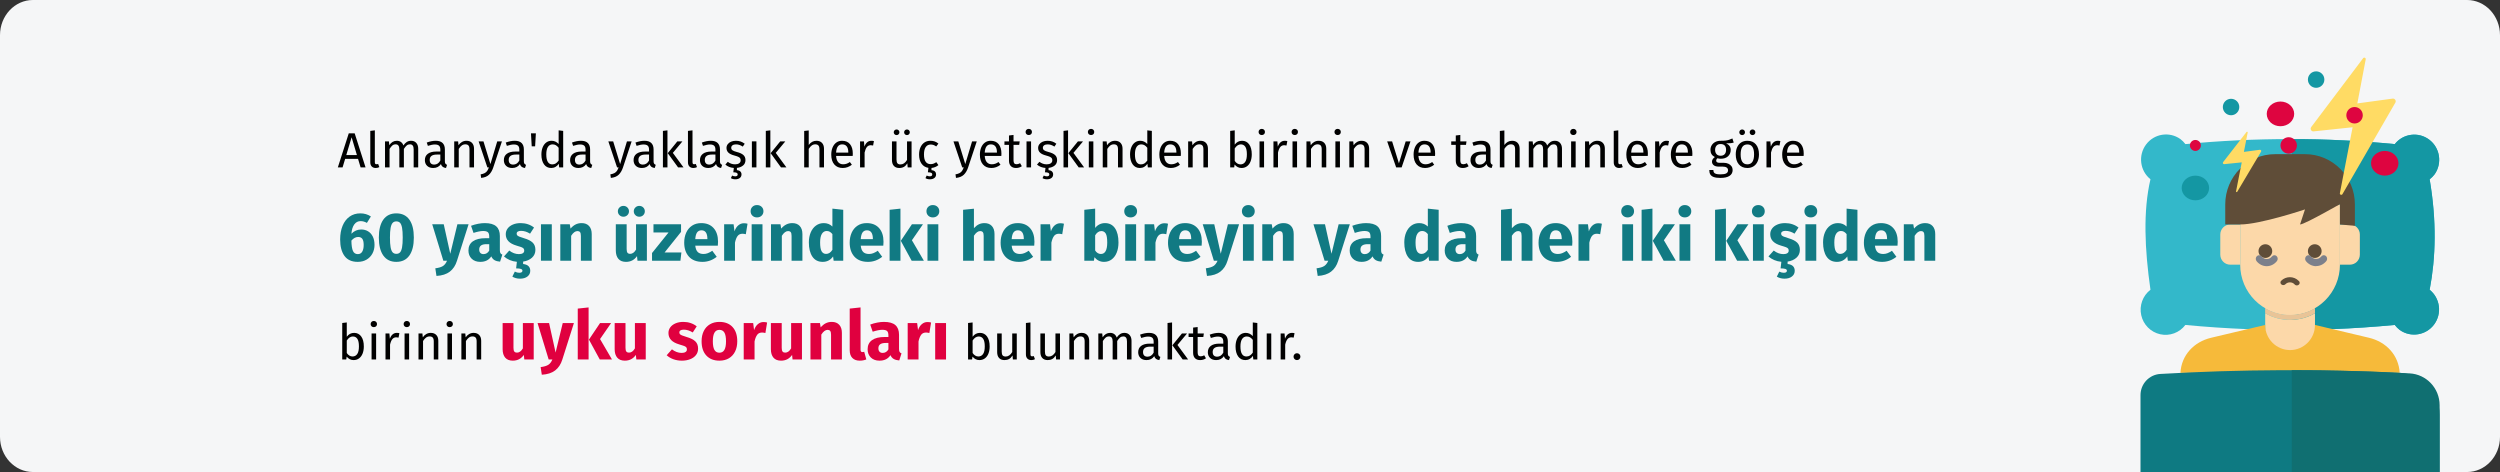 <?xml version="1.0" encoding="UTF-8"?>
<svg xmlns="http://www.w3.org/2000/svg" xmlns:xlink="http://www.w3.org/1999/xlink" width="911px" height="172px" viewBox="0 0 911 172" version="1.1">
  <rect x="0" y="0" width="911" height="172" fill="#333333" stroke="none"/>
  <title>gesunder-schlaf-haeufigkeit-tr</title>
  <g id="Page-1" stroke="none" stroke-width="1" fill="none" fill-rule="evenodd">
    <g id="vorlage" transform="translate(0, -32644)" fill-rule="nonzero">
      <g id="gesunder-schlaf-haeufigkeit-tr" transform="translate(0, 32644)">
        <g id="Mask" fill="#F5F6F7">
          <path d="M911,12.82 L911,159.18 C911,166.26 905.627,172 899,172 L12,172 C5.373,172 1.82076576e-14,166.26 1.82076576e-14,159.18 L1.82076576e-14,12.82 C1.82076576e-14,5.74 5.373,-1.66533454e-15 12,-1.66533454e-15 L899,-1.66533454e-15 C902.183,-1.66533454e-15 905.235,1.351 907.485,3.755 C909.736,6.159 911,9.42 911,12.82 Z" id="Path"></path>
        </g>
        <g id="Almanya'da-yaklaşık" transform="translate(123.108, 46.96)">
          <path d="M8.298,14.04 L7.362,10.926 L2.664,10.926 L1.728,14.04 L0,14.04 L3.978,1.638 L6.138,1.638 L10.098,14.04 L8.298,14.04 Z M3.078,9.54 L6.948,9.54 L5.022,3.06 L3.078,9.54 Z" id="Shape" fill="#000000"></path>
          <path d="M13.806,14.256 C13.194,14.256 12.711,14.073 12.357,13.707 C12.003,13.341 11.826,12.828 11.826,12.168 L11.826,0.738 L13.482,0.54 L13.482,12.132 C13.482,12.396 13.527,12.588 13.617,12.708 C13.707,12.828 13.86,12.888 14.076,12.888 C14.304,12.888 14.508,12.852 14.688,12.78 L15.12,13.932 C14.724,14.148 14.286,14.256 13.806,14.256 Z" id="Path" fill="#000000"></path>
          <path d="M26.712,4.338 C27.492,4.338 28.116,4.599 28.584,5.121 C29.052,5.643 29.286,6.348 29.286,7.236 L29.286,14.04 L27.63,14.04 L27.63,7.47 C27.63,6.246 27.186,5.634 26.298,5.634 C25.83,5.634 25.434,5.769 25.11,6.039 C24.786,6.309 24.438,6.732 24.066,7.308 L24.066,14.04 L22.41,14.04 L22.41,7.47 C22.41,6.246 21.966,5.634 21.078,5.634 C20.598,5.634 20.196,5.772 19.872,6.048 C19.548,6.324 19.206,6.744 18.846,7.308 L18.846,14.04 L17.19,14.04 L17.19,4.554 L18.612,4.554 L18.756,5.94 C19.464,4.872 20.376,4.338 21.492,4.338 C22.08,4.338 22.581,4.488 22.995,4.788 C23.409,5.088 23.706,5.508 23.886,6.048 C24.258,5.496 24.669,5.073 25.119,4.779 C25.569,4.485 26.1,4.338 26.712,4.338 Z" id="Path" fill="#000000"></path>
          <path d="M39.006,11.826 C39.006,12.21 39.072,12.495 39.204,12.681 C39.336,12.867 39.534,13.008 39.798,13.104 L39.42,14.256 C38.928,14.196 38.532,14.058 38.232,13.842 C37.932,13.626 37.71,13.29 37.566,12.834 C36.93,13.782 35.988,14.256 34.74,14.256 C33.804,14.256 33.066,13.992 32.526,13.464 C31.986,12.936 31.716,12.246 31.716,11.394 C31.716,10.386 32.079,9.612 32.805,9.072 C33.531,8.532 34.56,8.262 35.892,8.262 L37.35,8.262 L37.35,7.56 C37.35,6.888 37.188,6.408 36.864,6.12 C36.54,5.832 36.042,5.688 35.37,5.688 C34.674,5.688 33.822,5.856 32.814,6.192 L32.4,4.986 C33.576,4.554 34.668,4.338 35.676,4.338 C36.792,4.338 37.626,4.611 38.178,5.157 C38.73,5.703 39.006,6.48 39.006,7.488 L39.006,11.826 Z M35.118,13.014 C36.066,13.014 36.81,12.522 37.35,11.538 L37.35,9.36 L36.108,9.36 C34.356,9.36 33.48,10.008 33.48,11.304 C33.48,11.868 33.618,12.294 33.894,12.582 C34.17,12.87 34.578,13.014 35.118,13.014 Z" id="Shape" fill="#000000"></path>
          <path d="M46.872,4.338 C47.736,4.338 48.411,4.596 48.897,5.112 C49.383,5.628 49.626,6.336 49.626,7.236 L49.626,14.04 L47.97,14.04 L47.97,7.47 C47.97,6.798 47.844,6.324 47.592,6.048 C47.34,5.772 46.968,5.634 46.476,5.634 C45.972,5.634 45.528,5.778 45.144,6.066 C44.76,6.354 44.4,6.768 44.064,7.308 L44.064,14.04 L42.408,14.04 L42.408,4.554 L43.83,4.554 L43.974,5.958 C44.31,5.454 44.727,5.058 45.225,4.77 C45.723,4.482 46.272,4.338 46.872,4.338 Z" id="Path" fill="#000000"></path>
          <path d="M56.628,14.094 C56.256,15.198 55.737,16.071 55.071,16.713 C54.405,17.355 53.454,17.742 52.218,17.874 L52.038,16.578 C52.662,16.47 53.16,16.314 53.532,16.11 C53.904,15.906 54.201,15.645 54.423,15.327 C54.645,15.009 54.852,14.58 55.044,14.04 L54.486,14.04 L51.3,4.554 L53.064,4.554 L55.602,12.834 L58.086,4.554 L59.796,4.554 L56.628,14.094 Z" id="Path" fill="#000000"></path>
          <path d="M67.788,11.826 C67.788,12.21 67.854,12.495 67.986,12.681 C68.118,12.867 68.316,13.008 68.58,13.104 L68.202,14.256 C67.71,14.196 67.314,14.058 67.014,13.842 C66.714,13.626 66.492,13.29 66.348,12.834 C65.712,13.782 64.77,14.256 63.522,14.256 C62.586,14.256 61.848,13.992 61.308,13.464 C60.768,12.936 60.498,12.246 60.498,11.394 C60.498,10.386 60.861,9.612 61.587,9.072 C62.313,8.532 63.342,8.262 64.674,8.262 L66.132,8.262 L66.132,7.56 C66.132,6.888 65.97,6.408 65.646,6.12 C65.322,5.832 64.824,5.688 64.152,5.688 C63.456,5.688 62.604,5.856 61.596,6.192 L61.182,4.986 C62.358,4.554 63.45,4.338 64.458,4.338 C65.574,4.338 66.408,4.611 66.96,5.157 C67.512,5.703 67.788,6.48 67.788,7.488 L67.788,11.826 Z M63.9,13.014 C64.848,13.014 65.592,12.522 66.132,11.538 L66.132,9.36 L64.89,9.36 C63.138,9.36 62.262,10.008 62.262,11.304 C62.262,11.868 62.4,12.294 62.676,12.582 C62.952,12.87 63.36,13.014 63.9,13.014 Z" id="Shape" fill="#000000"></path>
          <polygon id="Path" fill="#000000" points="70.65 6.354 70.38 1.638 72.162 1.638 71.892 6.354"></polygon>
          <path d="M82.116,0.738 L82.116,14.04 L80.658,14.04 L80.496,12.726 C80.184,13.206 79.794,13.581 79.326,13.851 C78.858,14.121 78.336,14.256 77.76,14.256 C76.632,14.256 75.753,13.812 75.123,12.924 C74.493,12.036 74.178,10.842 74.178,9.342 C74.178,8.37 74.328,7.506 74.628,6.75 C74.928,5.994 75.36,5.403 75.924,4.977 C76.488,4.551 77.148,4.338 77.904,4.338 C78.876,4.338 79.728,4.728 80.46,5.508 L80.46,0.54 L82.116,0.738 Z M78.12,12.942 C78.624,12.942 79.056,12.825 79.416,12.591 C79.776,12.357 80.124,12.006 80.46,11.538 L80.46,6.894 C80.148,6.486 79.815,6.177 79.461,5.967 C79.107,5.757 78.708,5.652 78.264,5.652 C77.532,5.652 76.965,5.958 76.563,6.57 C76.161,7.182 75.96,8.094 75.96,9.306 C75.96,10.53 76.146,11.442 76.518,12.042 C76.89,12.642 77.424,12.942 78.12,12.942 Z" id="Shape" fill="#000000"></path>
          <path d="M91.926,11.826 C91.926,12.21 91.992,12.495 92.124,12.681 C92.256,12.867 92.454,13.008 92.718,13.104 L92.34,14.256 C91.848,14.196 91.452,14.058 91.152,13.842 C90.852,13.626 90.63,13.29 90.486,12.834 C89.85,13.782 88.908,14.256 87.66,14.256 C86.724,14.256 85.986,13.992 85.446,13.464 C84.906,12.936 84.636,12.246 84.636,11.394 C84.636,10.386 84.999,9.612 85.725,9.072 C86.451,8.532 87.48,8.262 88.812,8.262 L90.27,8.262 L90.27,7.56 C90.27,6.888 90.108,6.408 89.784,6.12 C89.46,5.832 88.962,5.688 88.29,5.688 C87.594,5.688 86.742,5.856 85.734,6.192 L85.32,4.986 C86.496,4.554 87.588,4.338 88.596,4.338 C89.712,4.338 90.546,4.611 91.098,5.157 C91.65,5.703 91.926,6.48 91.926,7.488 L91.926,11.826 Z M88.038,13.014 C88.986,13.014 89.73,12.522 90.27,11.538 L90.27,9.36 L89.028,9.36 C87.276,9.36 86.4,10.008 86.4,11.304 C86.4,11.868 86.538,12.294 86.814,12.582 C87.09,12.87 87.498,13.014 88.038,13.014 Z" id="Shape" fill="#000000"></path>
          <path d="M103.896,14.094 C103.524,15.198 103.005,16.071 102.339,16.713 C101.673,17.355 100.722,17.742 99.486,17.874 L99.306,16.578 C99.93,16.47 100.428,16.314 100.8,16.11 C101.172,15.906 101.469,15.645 101.691,15.327 C101.913,15.009 102.12,14.58 102.312,14.04 L101.754,14.04 L98.568,4.554 L100.332,4.554 L102.87,12.834 L105.354,4.554 L107.064,4.554 L103.896,14.094 Z" id="Path" fill="#000000"></path>
          <path d="M115.056,11.826 C115.056,12.21 115.122,12.495 115.254,12.681 C115.386,12.867 115.584,13.008 115.848,13.104 L115.47,14.256 C114.978,14.196 114.582,14.058 114.282,13.842 C113.982,13.626 113.76,13.29 113.616,12.834 C112.98,13.782 112.038,14.256 110.79,14.256 C109.854,14.256 109.116,13.992 108.576,13.464 C108.036,12.936 107.766,12.246 107.766,11.394 C107.766,10.386 108.129,9.612 108.855,9.072 C109.581,8.532 110.61,8.262 111.942,8.262 L113.4,8.262 L113.4,7.56 C113.4,6.888 113.238,6.408 112.914,6.12 C112.59,5.832 112.092,5.688 111.42,5.688 C110.724,5.688 109.872,5.856 108.864,6.192 L108.45,4.986 C109.626,4.554 110.718,4.338 111.726,4.338 C112.842,4.338 113.676,4.611 114.228,5.157 C114.78,5.703 115.056,6.48 115.056,7.488 L115.056,11.826 Z M111.168,13.014 C112.116,13.014 112.86,12.522 113.4,11.538 L113.4,9.36 L112.158,9.36 C110.406,9.36 109.53,10.008 109.53,11.304 C109.53,11.868 109.668,12.294 109.944,12.582 C110.22,12.87 110.628,13.014 111.168,13.014 Z" id="Shape" fill="#000000"></path>
          <path d="M120.114,0.54 L120.114,14.04 L118.458,14.04 L118.458,0.738 L120.114,0.54 Z M125.568,4.554 L122.076,8.748 L125.964,14.04 L123.984,14.04 L120.222,8.856 L123.714,4.554 L125.568,4.554 Z" id="Shape" fill="#000000"></path>
          <path d="M129.564,14.256 C128.952,14.256 128.469,14.073 128.115,13.707 C127.761,13.341 127.584,12.828 127.584,12.168 L127.584,0.738 L129.24,0.54 L129.24,12.132 C129.24,12.396 129.285,12.588 129.375,12.708 C129.465,12.828 129.618,12.888 129.834,12.888 C130.062,12.888 130.266,12.852 130.446,12.78 L130.878,13.932 C130.482,14.148 130.044,14.256 129.564,14.256 Z" id="Path" fill="#000000"></path>
          <path d="M139.248,11.826 C139.248,12.21 139.314,12.495 139.446,12.681 C139.578,12.867 139.776,13.008 140.04,13.104 L139.662,14.256 C139.17,14.196 138.774,14.058 138.474,13.842 C138.174,13.626 137.952,13.29 137.808,12.834 C137.172,13.782 136.23,14.256 134.982,14.256 C134.046,14.256 133.308,13.992 132.768,13.464 C132.228,12.936 131.958,12.246 131.958,11.394 C131.958,10.386 132.321,9.612 133.047,9.072 C133.773,8.532 134.802,8.262 136.134,8.262 L137.592,8.262 L137.592,7.56 C137.592,6.888 137.43,6.408 137.106,6.12 C136.782,5.832 136.284,5.688 135.612,5.688 C134.916,5.688 134.064,5.856 133.056,6.192 L132.642,4.986 C133.818,4.554 134.91,4.338 135.918,4.338 C137.034,4.338 137.868,4.611 138.42,5.157 C138.972,5.703 139.248,6.48 139.248,7.488 L139.248,11.826 Z M135.36,13.014 C136.308,13.014 137.052,12.522 137.592,11.538 L137.592,9.36 L136.35,9.36 C134.598,9.36 133.722,10.008 133.722,11.304 C133.722,11.868 133.86,12.294 134.136,12.582 C134.412,12.87 134.82,13.014 135.36,13.014 Z" id="Shape" fill="#000000"></path>
          <path d="M148.536,11.376 C148.536,12.216 148.242,12.876 147.654,13.356 C147.066,13.836 146.322,14.124 145.422,14.22 L145.422,15.048 C145.998,15.096 146.421,15.261 146.691,15.543 C146.961,15.825 147.096,16.17 147.096,16.578 C147.096,17.154 146.886,17.598 146.466,17.91 C146.046,18.222 145.512,18.378 144.864,18.378 C144.528,18.378 144.216,18.339 143.928,18.261 C143.64,18.183 143.406,18.078 143.226,17.946 L143.676,17.01 C144.036,17.202 144.414,17.298 144.81,17.298 C145.086,17.298 145.305,17.241 145.467,17.127 C145.629,17.013 145.71,16.83 145.71,16.578 C145.71,16.326 145.584,16.137 145.332,16.011 C145.08,15.885 144.672,15.822 144.108,15.822 L144.306,14.238 C143.082,14.154 142.05,13.746 141.21,13.014 L142.092,12.006 C142.896,12.618 143.784,12.924 144.756,12.924 C145.38,12.924 145.875,12.795 146.241,12.537 C146.607,12.279 146.79,11.928 146.79,11.484 C146.79,11.16 146.724,10.899 146.592,10.701 C146.46,10.503 146.232,10.329 145.908,10.179 C145.584,10.029 145.11,9.87 144.486,9.702 C143.478,9.438 142.749,9.084 142.299,8.64 C141.849,8.196 141.624,7.632 141.624,6.948 C141.624,6.456 141.771,6.009 142.065,5.607 C142.359,5.205 142.767,4.893 143.289,4.671 C143.811,4.449 144.396,4.338 145.044,4.338 C145.692,4.338 146.274,4.428 146.79,4.608 C147.306,4.788 147.798,5.058 148.266,5.418 L147.564,6.462 C147.132,6.186 146.721,5.982 146.331,5.85 C145.941,5.718 145.53,5.652 145.098,5.652 C144.558,5.652 144.132,5.763 143.82,5.985 C143.508,6.207 143.352,6.51 143.352,6.894 C143.352,7.278 143.499,7.578 143.793,7.794 C144.087,8.01 144.618,8.22 145.386,8.424 C146.442,8.688 147.231,9.048 147.753,9.504 C148.275,9.96 148.536,10.584 148.536,11.376 Z" id="Path" fill="#000000"></path>
          <polygon id="Path" fill="#000000" points="152.532 4.554 152.532 14.04 150.876 14.04 150.876 4.554"></polygon>
          <path d="M157.608,0.54 L157.608,14.04 L155.952,14.04 L155.952,0.738 L157.608,0.54 Z M163.062,4.554 L159.57,8.748 L163.458,14.04 L161.478,14.04 L157.716,8.856 L161.208,4.554 L163.062,4.554 Z" id="Shape" fill="#000000"></path>
          <path d="M174.402,4.338 C175.266,4.338 175.941,4.596 176.427,5.112 C176.913,5.628 177.156,6.336 177.156,7.236 L177.156,14.04 L175.5,14.04 L175.5,7.47 C175.5,6.798 175.371,6.324 175.113,6.048 C174.855,5.772 174.48,5.634 173.988,5.634 C173.496,5.634 173.058,5.778 172.674,6.066 C172.29,6.354 171.93,6.762 171.594,7.29 L171.594,14.04 L169.938,14.04 L169.938,0.756 L171.594,0.576 L171.594,5.868 C172.338,4.848 173.274,4.338 174.402,4.338 Z" id="Path" fill="#000000"></path>
          <path d="M187.65,9.018 C187.65,9.294 187.638,9.576 187.614,9.864 L181.566,9.864 C181.638,10.908 181.902,11.676 182.358,12.168 C182.814,12.66 183.402,12.906 184.122,12.906 C184.578,12.906 184.998,12.84 185.382,12.708 C185.766,12.576 186.168,12.366 186.588,12.078 L187.308,13.068 C186.3,13.86 185.196,14.256 183.996,14.256 C182.676,14.256 181.647,13.824 180.909,12.96 C180.171,12.096 179.802,10.908 179.802,9.396 C179.802,8.412 179.961,7.539 180.279,6.777 C180.597,6.015 181.053,5.418 181.647,4.986 C182.241,4.554 182.94,4.338 183.744,4.338 C185.004,4.338 185.97,4.752 186.642,5.58 C187.314,6.408 187.65,7.554 187.65,9.018 Z M186.012,8.532 C186.012,7.596 185.826,6.882 185.454,6.39 C185.082,5.898 184.524,5.652 183.78,5.652 C182.424,5.652 181.686,6.648 181.566,8.64 L186.012,8.64 L186.012,8.532 Z" id="Shape" fill="#000000"></path>
          <path d="M194.418,4.338 C194.754,4.338 195.066,4.374 195.354,4.446 L195.048,6.066 C194.76,5.994 194.484,5.958 194.22,5.958 C193.632,5.958 193.158,6.174 192.798,6.606 C192.438,7.038 192.156,7.71 191.952,8.622 L191.952,14.04 L190.296,14.04 L190.296,4.554 L191.718,4.554 L191.88,6.48 C192.132,5.772 192.474,5.238 192.906,4.878 C193.338,4.518 193.842,4.338 194.418,4.338 Z" id="Path" fill="#000000"></path>
          <path d="M209.07,14.04 L207.648,14.04 L207.522,12.564 C207.162,13.152 206.748,13.581 206.28,13.851 C205.812,14.121 205.242,14.256 204.57,14.256 C203.742,14.256 203.094,14.004 202.626,13.5 C202.158,12.996 201.924,12.282 201.924,11.358 L201.924,4.554 L203.58,4.554 L203.58,11.178 C203.58,11.826 203.694,12.285 203.922,12.555 C204.15,12.825 204.522,12.96 205.038,12.96 C205.962,12.96 206.754,12.414 207.414,11.322 L207.414,4.554 L209.07,4.554 L209.07,14.04 Z M203.616,0.216 C203.904,0.216 204.147,0.315 204.345,0.513 C204.543,0.711 204.642,0.954 204.642,1.242 C204.642,1.53 204.543,1.773 204.345,1.971 C204.147,2.169 203.904,2.268 203.616,2.268 C203.316,2.268 203.067,2.169 202.869,1.971 C202.671,1.773 202.572,1.53 202.572,1.242 C202.572,0.954 202.671,0.711 202.869,0.513 C203.067,0.315 203.316,0.216 203.616,0.216 Z M207.378,0.216 C207.678,0.216 207.927,0.315 208.125,0.513 C208.323,0.711 208.422,0.954 208.422,1.242 C208.422,1.53 208.323,1.773 208.125,1.971 C207.927,2.169 207.678,2.268 207.378,2.268 C207.09,2.268 206.847,2.169 206.649,1.971 C206.451,1.773 206.352,1.53 206.352,1.242 C206.352,0.954 206.451,0.711 206.649,0.513 C206.847,0.315 207.09,0.216 207.378,0.216 Z" id="Shape" fill="#000000"></path>
          <path d="M218.844,13.212 C218.088,13.824 217.248,14.166 216.324,14.238 L216.324,15.048 C216.9,15.096 217.323,15.261 217.593,15.543 C217.863,15.825 217.998,16.17 217.998,16.578 C217.998,17.154 217.788,17.598 217.368,17.91 C216.948,18.222 216.414,18.378 215.766,18.378 C215.43,18.378 215.118,18.339 214.83,18.261 C214.542,18.183 214.308,18.078 214.128,17.946 L214.578,17.01 C214.938,17.202 215.316,17.298 215.712,17.298 C215.988,17.298 216.207,17.241 216.369,17.127 C216.531,17.013 216.612,16.83 216.612,16.578 C216.612,16.326 216.486,16.137 216.234,16.011 C215.982,15.885 215.574,15.822 215.01,15.822 L215.208,14.202 C214.14,14.034 213.306,13.53 212.706,12.69 C212.106,11.85 211.806,10.746 211.806,9.378 C211.806,8.37 211.974,7.488 212.31,6.732 C212.646,5.976 213.123,5.388 213.741,4.968 C214.359,4.548 215.094,4.338 215.946,4.338 C216.51,4.338 217.026,4.419 217.494,4.581 C217.962,4.743 218.412,5.004 218.844,5.364 L218.052,6.408 C217.716,6.168 217.389,5.991 217.071,5.877 C216.753,5.763 216.402,5.706 216.018,5.706 C215.25,5.706 214.653,6.012 214.227,6.624 C213.801,7.236 213.588,8.142 213.588,9.342 C213.588,10.542 213.798,11.427 214.218,11.997 C214.638,12.567 215.238,12.852 216.018,12.852 C216.39,12.852 216.732,12.795 217.044,12.681 C217.356,12.567 217.704,12.384 218.088,12.132 L218.844,13.212 Z" id="Path" fill="#000000"></path>
          <path d="M229.662,14.094 C229.29,15.198 228.771,16.071 228.105,16.713 C227.439,17.355 226.488,17.742 225.252,17.874 L225.072,16.578 C225.696,16.47 226.194,16.314 226.566,16.11 C226.938,15.906 227.235,15.645 227.457,15.327 C227.679,15.009 227.886,14.58 228.078,14.04 L227.52,14.04 L224.334,4.554 L226.098,4.554 L228.636,12.834 L231.12,4.554 L232.83,4.554 L229.662,14.094 Z" id="Path" fill="#000000"></path>
          <path d="M241.812,9.018 C241.812,9.294 241.8,9.576 241.776,9.864 L235.728,9.864 C235.8,10.908 236.064,11.676 236.52,12.168 C236.976,12.66 237.564,12.906 238.284,12.906 C238.74,12.906 239.16,12.84 239.544,12.708 C239.928,12.576 240.33,12.366 240.75,12.078 L241.47,13.068 C240.462,13.86 239.358,14.256 238.158,14.256 C236.838,14.256 235.809,13.824 235.071,12.96 C234.333,12.096 233.964,10.908 233.964,9.396 C233.964,8.412 234.123,7.539 234.441,6.777 C234.759,6.015 235.215,5.418 235.809,4.986 C236.403,4.554 237.102,4.338 237.906,4.338 C239.166,4.338 240.132,4.752 240.804,5.58 C241.476,6.408 241.812,7.554 241.812,9.018 Z M240.174,8.532 C240.174,7.596 239.988,6.882 239.616,6.39 C239.244,5.898 238.686,5.652 237.942,5.652 C236.586,5.652 235.848,6.648 235.728,8.64 L240.174,8.64 L240.174,8.532 Z" id="Shape" fill="#000000"></path>
          <path d="M249.246,13.608 C248.622,14.04 247.914,14.256 247.122,14.256 C246.318,14.256 245.691,14.025 245.241,13.563 C244.791,13.101 244.566,12.432 244.566,11.556 L244.566,5.832 L242.91,5.832 L242.91,4.554 L244.566,4.554 L244.566,2.412 L246.222,2.214 L246.222,4.554 L248.472,4.554 L248.292,5.832 L246.222,5.832 L246.222,11.484 C246.222,11.976 246.309,12.333 246.483,12.555 C246.657,12.777 246.948,12.888 247.356,12.888 C247.728,12.888 248.148,12.762 248.616,12.51 L249.246,13.608 Z" id="Path" fill="#000000"></path>
          <path d="M252.612,4.554 L252.612,14.04 L250.956,14.04 L250.956,4.554 L252.612,4.554 Z M251.766,0 C252.114,0 252.396,0.108 252.612,0.324 C252.828,0.54 252.936,0.81 252.936,1.134 C252.936,1.458 252.828,1.725 252.612,1.935 C252.396,2.145 252.114,2.25 251.766,2.25 C251.43,2.25 251.154,2.145 250.938,1.935 C250.722,1.725 250.614,1.458 250.614,1.134 C250.614,0.81 250.722,0.54 250.938,0.324 C251.154,0.108 251.43,0 251.766,0 Z" id="Shape" fill="#000000"></path>
          <path d="M262.098,11.376 C262.098,12.216 261.804,12.876 261.216,13.356 C260.628,13.836 259.884,14.124 258.984,14.22 L258.984,15.048 C259.56,15.096 259.983,15.261 260.253,15.543 C260.523,15.825 260.658,16.17 260.658,16.578 C260.658,17.154 260.448,17.598 260.028,17.91 C259.608,18.222 259.074,18.378 258.426,18.378 C258.09,18.378 257.778,18.339 257.49,18.261 C257.202,18.183 256.968,18.078 256.788,17.946 L257.238,17.01 C257.598,17.202 257.976,17.298 258.372,17.298 C258.648,17.298 258.867,17.241 259.029,17.127 C259.191,17.013 259.272,16.83 259.272,16.578 C259.272,16.326 259.146,16.137 258.894,16.011 C258.642,15.885 258.234,15.822 257.67,15.822 L257.868,14.238 C256.644,14.154 255.612,13.746 254.772,13.014 L255.654,12.006 C256.458,12.618 257.346,12.924 258.318,12.924 C258.942,12.924 259.437,12.795 259.803,12.537 C260.169,12.279 260.352,11.928 260.352,11.484 C260.352,11.16 260.286,10.899 260.154,10.701 C260.022,10.503 259.794,10.329 259.47,10.179 C259.146,10.029 258.672,9.87 258.048,9.702 C257.04,9.438 256.311,9.084 255.861,8.64 C255.411,8.196 255.186,7.632 255.186,6.948 C255.186,6.456 255.333,6.009 255.627,5.607 C255.921,5.205 256.329,4.893 256.851,4.671 C257.373,4.449 257.958,4.338 258.606,4.338 C259.254,4.338 259.836,4.428 260.352,4.608 C260.868,4.788 261.36,5.058 261.828,5.418 L261.126,6.462 C260.694,6.186 260.283,5.982 259.893,5.85 C259.503,5.718 259.092,5.652 258.66,5.652 C258.12,5.652 257.694,5.763 257.382,5.985 C257.07,6.207 256.914,6.51 256.914,6.894 C256.914,7.278 257.061,7.578 257.355,7.794 C257.649,8.01 258.18,8.22 258.948,8.424 C260.004,8.688 260.793,9.048 261.315,9.504 C261.837,9.96 262.098,10.584 262.098,11.376 Z" id="Path" fill="#000000"></path>
          <path d="M266.094,0.54 L266.094,14.04 L264.438,14.04 L264.438,0.738 L266.094,0.54 Z M271.548,4.554 L268.056,8.748 L271.944,14.04 L269.964,14.04 L266.202,8.856 L269.694,4.554 L271.548,4.554 Z" id="Shape" fill="#000000"></path>
          <path d="M275.31,4.554 L275.31,14.04 L273.654,14.04 L273.654,4.554 L275.31,4.554 Z M274.464,0 C274.812,0 275.094,0.108 275.31,0.324 C275.526,0.54 275.634,0.81 275.634,1.134 C275.634,1.458 275.526,1.725 275.31,1.935 C275.094,2.145 274.812,2.25 274.464,2.25 C274.128,2.25 273.852,2.145 273.636,1.935 C273.42,1.725 273.312,1.458 273.312,1.134 C273.312,0.81 273.42,0.54 273.636,0.324 C273.852,0.108 274.128,0 274.464,0 Z" id="Shape" fill="#000000"></path>
          <path d="M283.194,4.338 C284.058,4.338 284.733,4.596 285.219,5.112 C285.705,5.628 285.948,6.336 285.948,7.236 L285.948,14.04 L284.292,14.04 L284.292,7.47 C284.292,6.798 284.166,6.324 283.914,6.048 C283.662,5.772 283.29,5.634 282.798,5.634 C282.294,5.634 281.85,5.778 281.466,6.066 C281.082,6.354 280.722,6.768 280.386,7.308 L280.386,14.04 L278.73,14.04 L278.73,4.554 L280.152,4.554 L280.296,5.958 C280.632,5.454 281.049,5.058 281.547,4.77 C282.045,4.482 282.594,4.338 283.194,4.338 Z" id="Path" fill="#000000"></path>
          <path d="M296.622,0.738 L296.622,14.04 L295.164,14.04 L295.002,12.726 C294.69,13.206 294.3,13.581 293.832,13.851 C293.364,14.121 292.842,14.256 292.266,14.256 C291.138,14.256 290.259,13.812 289.629,12.924 C288.999,12.036 288.684,10.842 288.684,9.342 C288.684,8.37 288.834,7.506 289.134,6.75 C289.434,5.994 289.866,5.403 290.43,4.977 C290.994,4.551 291.654,4.338 292.41,4.338 C293.382,4.338 294.234,4.728 294.966,5.508 L294.966,0.54 L296.622,0.738 Z M292.626,12.942 C293.13,12.942 293.562,12.825 293.922,12.591 C294.282,12.357 294.63,12.006 294.966,11.538 L294.966,6.894 C294.654,6.486 294.321,6.177 293.967,5.967 C293.613,5.757 293.214,5.652 292.77,5.652 C292.038,5.652 291.471,5.958 291.069,6.57 C290.667,7.182 290.466,8.094 290.466,9.306 C290.466,10.53 290.652,11.442 291.024,12.042 C291.396,12.642 291.93,12.942 292.626,12.942 Z" id="Shape" fill="#000000"></path>
          <path d="M307.206,9.018 C307.206,9.294 307.194,9.576 307.17,9.864 L301.122,9.864 C301.194,10.908 301.458,11.676 301.914,12.168 C302.37,12.66 302.958,12.906 303.678,12.906 C304.134,12.906 304.554,12.84 304.938,12.708 C305.322,12.576 305.724,12.366 306.144,12.078 L306.864,13.068 C305.856,13.86 304.752,14.256 303.552,14.256 C302.232,14.256 301.203,13.824 300.465,12.96 C299.727,12.096 299.358,10.908 299.358,9.396 C299.358,8.412 299.517,7.539 299.835,6.777 C300.153,6.015 300.609,5.418 301.203,4.986 C301.797,4.554 302.496,4.338 303.3,4.338 C304.56,4.338 305.526,4.752 306.198,5.58 C306.87,6.408 307.206,7.554 307.206,9.018 Z M305.568,8.532 C305.568,7.596 305.382,6.882 305.01,6.39 C304.638,5.898 304.08,5.652 303.336,5.652 C301.98,5.652 301.242,6.648 301.122,8.64 L305.568,8.64 L305.568,8.532 Z" id="Shape" fill="#000000"></path>
          <path d="M314.316,4.338 C315.18,4.338 315.855,4.596 316.341,5.112 C316.827,5.628 317.07,6.336 317.07,7.236 L317.07,14.04 L315.414,14.04 L315.414,7.47 C315.414,6.798 315.288,6.324 315.036,6.048 C314.784,5.772 314.412,5.634 313.92,5.634 C313.416,5.634 312.972,5.778 312.588,6.066 C312.204,6.354 311.844,6.768 311.508,7.308 L311.508,14.04 L309.852,14.04 L309.852,4.554 L311.274,4.554 L311.418,5.958 C311.754,5.454 312.171,5.058 312.669,4.77 C313.167,4.482 313.716,4.338 314.316,4.338 Z" id="Path" fill="#000000"></path>
          <path d="M329.508,4.338 C330.588,4.338 331.446,4.773 332.082,5.643 C332.718,6.513 333.036,7.728 333.036,9.288 C333.036,10.272 332.886,11.139 332.586,11.889 C332.286,12.639 331.854,13.221 331.29,13.635 C330.726,14.049 330.066,14.256 329.31,14.256 C328.314,14.256 327.474,13.836 326.79,12.996 L326.628,14.04 L325.17,14.04 L325.17,0.738 L326.826,0.54 L326.826,5.742 C327.51,4.806 328.404,4.338 329.508,4.338 Z M328.914,12.942 C329.646,12.942 330.219,12.645 330.633,12.051 C331.047,11.457 331.254,10.536 331.254,9.288 C331.254,8.004 331.062,7.077 330.678,6.507 C330.294,5.937 329.748,5.652 329.04,5.652 C328.2,5.652 327.462,6.144 326.826,7.128 L326.826,11.664 C327.078,12.06 327.387,12.372 327.753,12.6 C328.119,12.828 328.506,12.942 328.914,12.942 Z" id="Shape" fill="#000000"></path>
          <path d="M337.518,4.554 L337.518,14.04 L335.862,14.04 L335.862,4.554 L337.518,4.554 Z M336.672,0 C337.02,0 337.302,0.108 337.518,0.324 C337.734,0.54 337.842,0.81 337.842,1.134 C337.842,1.458 337.734,1.725 337.518,1.935 C337.302,2.145 337.02,2.25 336.672,2.25 C336.336,2.25 336.06,2.145 335.844,1.935 C335.628,1.725 335.52,1.458 335.52,1.134 C335.52,0.81 335.628,0.54 335.844,0.324 C336.06,0.108 336.336,0 336.672,0 Z" id="Shape" fill="#000000"></path>
          <path d="M345.06,4.338 C345.396,4.338 345.708,4.374 345.996,4.446 L345.69,6.066 C345.402,5.994 345.126,5.958 344.862,5.958 C344.274,5.958 343.8,6.174 343.44,6.606 C343.08,7.038 342.798,7.71 342.594,8.622 L342.594,14.04 L340.938,14.04 L340.938,4.554 L342.36,4.554 L342.522,6.48 C342.774,5.772 343.116,5.238 343.548,4.878 C343.98,4.518 344.484,4.338 345.06,4.338 Z" id="Path" fill="#000000"></path>
          <path d="M349.542,4.554 L349.542,14.04 L347.886,14.04 L347.886,4.554 L349.542,4.554 Z M348.696,0 C349.044,0 349.326,0.108 349.542,0.324 C349.758,0.54 349.866,0.81 349.866,1.134 C349.866,1.458 349.758,1.725 349.542,1.935 C349.326,2.145 349.044,2.25 348.696,2.25 C348.36,2.25 348.084,2.145 347.868,1.935 C347.652,1.725 347.544,1.458 347.544,1.134 C347.544,0.81 347.652,0.54 347.868,0.324 C348.084,0.108 348.36,0 348.696,0 Z" id="Shape" fill="#000000"></path>
          <path d="M357.426,4.338 C358.29,4.338 358.965,4.596 359.451,5.112 C359.937,5.628 360.18,6.336 360.18,7.236 L360.18,14.04 L358.524,14.04 L358.524,7.47 C358.524,6.798 358.398,6.324 358.146,6.048 C357.894,5.772 357.522,5.634 357.03,5.634 C356.526,5.634 356.082,5.778 355.698,6.066 C355.314,6.354 354.954,6.768 354.618,7.308 L354.618,14.04 L352.962,14.04 L352.962,4.554 L354.384,4.554 L354.528,5.958 C354.864,5.454 355.281,5.058 355.779,4.77 C356.277,4.482 356.826,4.338 357.426,4.338 Z" id="Path" fill="#000000"></path>
          <path d="M365.166,4.554 L365.166,14.04 L363.51,14.04 L363.51,4.554 L365.166,4.554 Z M364.32,0 C364.668,0 364.95,0.108 365.166,0.324 C365.382,0.54 365.49,0.81 365.49,1.134 C365.49,1.458 365.382,1.725 365.166,1.935 C364.95,2.145 364.668,2.25 364.32,2.25 C363.984,2.25 363.708,2.145 363.492,1.935 C363.276,1.725 363.168,1.458 363.168,1.134 C363.168,0.81 363.276,0.54 363.492,0.324 C363.708,0.108 363.984,0 364.32,0 Z" id="Shape" fill="#000000"></path>
          <path d="M373.05,4.338 C373.914,4.338 374.589,4.596 375.075,5.112 C375.561,5.628 375.804,6.336 375.804,7.236 L375.804,14.04 L374.148,14.04 L374.148,7.47 C374.148,6.798 374.022,6.324 373.77,6.048 C373.518,5.772 373.146,5.634 372.654,5.634 C372.15,5.634 371.706,5.778 371.322,6.066 C370.938,6.354 370.578,6.768 370.242,7.308 L370.242,14.04 L368.586,14.04 L368.586,4.554 L370.008,4.554 L370.152,5.958 C370.488,5.454 370.905,5.058 371.403,4.77 C371.901,4.482 372.45,4.338 373.05,4.338 Z" id="Path" fill="#000000"></path>
          <polygon id="Path" fill="#000000" points="390.87 4.554 387.648 14.04 385.65 14.04 382.374 4.554 384.174 4.554 386.658 12.564 389.124 4.554"></polygon>
          <path d="M399.852,9.018 C399.852,9.294 399.84,9.576 399.816,9.864 L393.768,9.864 C393.84,10.908 394.104,11.676 394.56,12.168 C395.016,12.66 395.604,12.906 396.324,12.906 C396.78,12.906 397.2,12.84 397.584,12.708 C397.968,12.576 398.37,12.366 398.79,12.078 L399.51,13.068 C398.502,13.86 397.398,14.256 396.198,14.256 C394.878,14.256 393.849,13.824 393.111,12.96 C392.373,12.096 392.004,10.908 392.004,9.396 C392.004,8.412 392.163,7.539 392.481,6.777 C392.799,6.015 393.255,5.418 393.849,4.986 C394.443,4.554 395.142,4.338 395.946,4.338 C397.206,4.338 398.172,4.752 398.844,5.58 C399.516,6.408 399.852,7.554 399.852,9.018 Z M398.214,8.532 C398.214,7.596 398.028,6.882 397.656,6.39 C397.284,5.898 396.726,5.652 395.982,5.652 C394.626,5.652 393.888,6.648 393.768,8.64 L398.214,8.64 L398.214,8.532 Z" id="Shape" fill="#000000"></path>
          <path d="M412.056,13.608 C411.432,14.04 410.724,14.256 409.932,14.256 C409.128,14.256 408.501,14.025 408.051,13.563 C407.601,13.101 407.376,12.432 407.376,11.556 L407.376,5.832 L405.72,5.832 L405.72,4.554 L407.376,4.554 L407.376,2.412 L409.032,2.214 L409.032,4.554 L411.282,4.554 L411.102,5.832 L409.032,5.832 L409.032,11.484 C409.032,11.976 409.119,12.333 409.293,12.555 C409.467,12.777 409.758,12.888 410.166,12.888 C410.538,12.888 410.958,12.762 411.426,12.51 L412.056,13.608 Z" id="Path" fill="#000000"></path>
          <path d="M420.03,11.826 C420.03,12.21 420.096,12.495 420.228,12.681 C420.36,12.867 420.558,13.008 420.822,13.104 L420.444,14.256 C419.952,14.196 419.556,14.058 419.256,13.842 C418.956,13.626 418.734,13.29 418.59,12.834 C417.954,13.782 417.012,14.256 415.764,14.256 C414.828,14.256 414.09,13.992 413.55,13.464 C413.01,12.936 412.74,12.246 412.74,11.394 C412.74,10.386 413.103,9.612 413.829,9.072 C414.555,8.532 415.584,8.262 416.916,8.262 L418.374,8.262 L418.374,7.56 C418.374,6.888 418.212,6.408 417.888,6.12 C417.564,5.832 417.066,5.688 416.394,5.688 C415.698,5.688 414.846,5.856 413.838,6.192 L413.424,4.986 C414.6,4.554 415.692,4.338 416.7,4.338 C417.816,4.338 418.65,4.611 419.202,5.157 C419.754,5.703 420.03,6.48 420.03,7.488 L420.03,11.826 Z M416.142,13.014 C417.09,13.014 417.834,12.522 418.374,11.538 L418.374,9.36 L417.132,9.36 C415.38,9.36 414.504,10.008 414.504,11.304 C414.504,11.868 414.642,12.294 414.918,12.582 C415.194,12.87 415.602,13.014 416.142,13.014 Z" id="Shape" fill="#000000"></path>
          <path d="M427.896,4.338 C428.76,4.338 429.435,4.596 429.921,5.112 C430.407,5.628 430.65,6.336 430.65,7.236 L430.65,14.04 L428.994,14.04 L428.994,7.47 C428.994,6.798 428.865,6.324 428.607,6.048 C428.349,5.772 427.974,5.634 427.482,5.634 C426.99,5.634 426.552,5.778 426.168,6.066 C425.784,6.354 425.424,6.762 425.088,7.29 L425.088,14.04 L423.432,14.04 L423.432,0.756 L425.088,0.576 L425.088,5.868 C425.832,4.848 426.768,4.338 427.896,4.338 Z" id="Path" fill="#000000"></path>
          <path d="M443.502,4.338 C444.282,4.338 444.906,4.599 445.374,5.121 C445.842,5.643 446.076,6.348 446.076,7.236 L446.076,14.04 L444.42,14.04 L444.42,7.47 C444.42,6.246 443.976,5.634 443.088,5.634 C442.62,5.634 442.224,5.769 441.9,6.039 C441.576,6.309 441.228,6.732 440.856,7.308 L440.856,14.04 L439.2,14.04 L439.2,7.47 C439.2,6.246 438.756,5.634 437.868,5.634 C437.388,5.634 436.986,5.772 436.662,6.048 C436.338,6.324 435.996,6.744 435.636,7.308 L435.636,14.04 L433.98,14.04 L433.98,4.554 L435.402,4.554 L435.546,5.94 C436.254,4.872 437.166,4.338 438.282,4.338 C438.87,4.338 439.371,4.488 439.785,4.788 C440.199,5.088 440.496,5.508 440.676,6.048 C441.048,5.496 441.459,5.073 441.909,4.779 C442.359,4.485 442.89,4.338 443.502,4.338 Z" id="Path" fill="#000000"></path>
          <path d="M451.062,4.554 L451.062,14.04 L449.406,14.04 L449.406,4.554 L451.062,4.554 Z M450.216,0 C450.564,0 450.846,0.108 451.062,0.324 C451.278,0.54 451.386,0.81 451.386,1.134 C451.386,1.458 451.278,1.725 451.062,1.935 C450.846,2.145 450.564,2.25 450.216,2.25 C449.88,2.25 449.604,2.145 449.388,1.935 C449.172,1.725 449.064,1.458 449.064,1.134 C449.064,0.81 449.172,0.54 449.388,0.324 C449.604,0.108 449.88,0 450.216,0 Z" id="Shape" fill="#000000"></path>
          <path d="M458.946,4.338 C459.81,4.338 460.485,4.596 460.971,5.112 C461.457,5.628 461.7,6.336 461.7,7.236 L461.7,14.04 L460.044,14.04 L460.044,7.47 C460.044,6.798 459.918,6.324 459.666,6.048 C459.414,5.772 459.042,5.634 458.55,5.634 C458.046,5.634 457.602,5.778 457.218,6.066 C456.834,6.354 456.474,6.768 456.138,7.308 L456.138,14.04 L454.482,14.04 L454.482,4.554 L455.904,4.554 L456.048,5.958 C456.384,5.454 456.801,5.058 457.299,4.77 C457.797,4.482 458.346,4.338 458.946,4.338 Z" id="Path" fill="#000000"></path>
          <path d="M466.92,14.256 C466.308,14.256 465.825,14.073 465.471,13.707 C465.117,13.341 464.94,12.828 464.94,12.168 L464.94,0.738 L466.596,0.54 L466.596,12.132 C466.596,12.396 466.641,12.588 466.731,12.708 C466.821,12.828 466.974,12.888 467.19,12.888 C467.418,12.888 467.622,12.852 467.802,12.78 L468.234,13.932 C467.838,14.148 467.4,14.256 466.92,14.256 Z" id="Path" fill="#000000"></path>
          <path d="M477.378,9.018 C477.378,9.294 477.366,9.576 477.342,9.864 L471.294,9.864 C471.366,10.908 471.63,11.676 472.086,12.168 C472.542,12.66 473.13,12.906 473.85,12.906 C474.306,12.906 474.726,12.84 475.11,12.708 C475.494,12.576 475.896,12.366 476.316,12.078 L477.036,13.068 C476.028,13.86 474.924,14.256 473.724,14.256 C472.404,14.256 471.375,13.824 470.637,12.96 C469.899,12.096 469.53,10.908 469.53,9.396 C469.53,8.412 469.689,7.539 470.007,6.777 C470.325,6.015 470.781,5.418 471.375,4.986 C471.969,4.554 472.668,4.338 473.472,4.338 C474.732,4.338 475.698,4.752 476.37,5.58 C477.042,6.408 477.378,7.554 477.378,9.018 Z M475.74,8.532 C475.74,7.596 475.554,6.882 475.182,6.39 C474.81,5.898 474.252,5.652 473.508,5.652 C472.152,5.652 471.414,6.648 471.294,8.64 L475.74,8.64 L475.74,8.532 Z" id="Shape" fill="#000000"></path>
          <path d="M484.146,4.338 C484.482,4.338 484.794,4.374 485.082,4.446 L484.776,6.066 C484.488,5.994 484.212,5.958 483.948,5.958 C483.36,5.958 482.886,6.174 482.526,6.606 C482.166,7.038 481.884,7.71 481.68,8.622 L481.68,14.04 L480.024,14.04 L480.024,4.554 L481.446,4.554 L481.608,6.48 C481.86,5.772 482.202,5.238 482.634,4.878 C483.066,4.518 483.57,4.338 484.146,4.338 Z" id="Path" fill="#000000"></path>
          <path d="M493.596,9.018 C493.596,9.294 493.584,9.576 493.56,9.864 L487.512,9.864 C487.584,10.908 487.848,11.676 488.304,12.168 C488.76,12.66 489.348,12.906 490.068,12.906 C490.524,12.906 490.944,12.84 491.328,12.708 C491.712,12.576 492.114,12.366 492.534,12.078 L493.254,13.068 C492.246,13.86 491.142,14.256 489.942,14.256 C488.622,14.256 487.593,13.824 486.855,12.96 C486.117,12.096 485.748,10.908 485.748,9.396 C485.748,8.412 485.907,7.539 486.225,6.777 C486.543,6.015 486.999,5.418 487.593,4.986 C488.187,4.554 488.886,4.338 489.69,4.338 C490.95,4.338 491.916,4.752 492.588,5.58 C493.26,6.408 493.596,7.554 493.596,9.018 Z M491.958,8.532 C491.958,7.596 491.772,6.882 491.4,6.39 C491.028,5.898 490.47,5.652 489.726,5.652 C488.37,5.652 487.632,6.648 487.512,8.64 L491.958,8.64 L491.958,8.532 Z" id="Shape" fill="#000000"></path>
          <path d="M508.662,4.986 C508.302,5.106 507.906,5.184 507.474,5.22 C507.042,5.256 506.514,5.274 505.89,5.274 C507.006,5.778 507.564,6.576 507.564,7.668 C507.564,8.616 507.24,9.39 506.592,9.99 C505.944,10.59 505.062,10.89 503.946,10.89 C503.514,10.89 503.112,10.83 502.74,10.71 C502.596,10.806 502.482,10.935 502.398,11.097 C502.314,11.259 502.272,11.424 502.272,11.592 C502.272,12.108 502.686,12.366 503.514,12.366 L505.026,12.366 C505.662,12.366 506.226,12.48 506.718,12.708 C507.21,12.936 507.591,13.248 507.861,13.644 C508.131,14.04 508.266,14.49 508.266,14.994 C508.266,15.918 507.888,16.629 507.132,17.127 C506.376,17.625 505.272,17.874 503.82,17.874 C502.8,17.874 501.993,17.769 501.399,17.559 C500.805,17.349 500.382,17.034 500.13,16.614 C499.878,16.194 499.752,15.654 499.752,14.994 L501.246,14.994 C501.246,15.378 501.318,15.681 501.462,15.903 C501.606,16.125 501.864,16.293 502.236,16.407 C502.608,16.521 503.136,16.578 503.82,16.578 C504.816,16.578 505.527,16.455 505.953,16.209 C506.379,15.963 506.592,15.594 506.592,15.102 C506.592,14.658 506.424,14.322 506.088,14.094 C505.752,13.866 505.284,13.752 504.684,13.752 L503.19,13.752 C502.386,13.752 501.777,13.581 501.363,13.239 C500.949,12.897 500.742,12.468 500.742,11.952 C500.742,11.64 500.832,11.34 501.012,11.052 C501.192,10.764 501.45,10.506 501.786,10.278 C501.234,9.99 500.829,9.633 500.571,9.207 C500.313,8.781 500.184,8.262 500.184,7.65 C500.184,7.014 500.343,6.444 500.661,5.94 C500.979,5.436 501.417,5.043 501.975,4.761 C502.533,4.479 503.154,4.338 503.838,4.338 C504.582,4.35 505.206,4.323 505.71,4.257 C506.214,4.191 506.631,4.101 506.961,3.987 C507.291,3.873 507.696,3.708 508.176,3.492 L508.662,4.986 Z M503.838,5.526 C503.214,5.526 502.731,5.721 502.389,6.111 C502.047,6.501 501.876,7.014 501.876,7.65 C501.876,8.298 502.05,8.817 502.398,9.207 C502.746,9.597 503.238,9.792 503.874,9.792 C504.522,9.792 505.017,9.603 505.359,9.225 C505.701,8.847 505.872,8.316 505.872,7.632 C505.872,6.228 505.194,5.526 503.838,5.526 Z" id="Shape" fill="#000000"></path>
          <path d="M513.648,4.338 C514.98,4.338 516.015,4.782 516.753,5.67 C517.491,6.558 517.86,7.764 517.86,9.288 C517.86,10.272 517.692,11.139 517.356,11.889 C517.02,12.639 516.534,13.221 515.898,13.635 C515.262,14.049 514.506,14.256 513.63,14.256 C512.298,14.256 511.26,13.812 510.516,12.924 C509.772,12.036 509.4,10.83 509.4,9.306 C509.4,8.322 509.568,7.455 509.904,6.705 C510.24,5.955 510.726,5.373 511.362,4.959 C511.998,4.545 512.76,4.338 513.648,4.338 Z M513.648,5.67 C512.004,5.67 511.182,6.882 511.182,9.306 C511.182,11.718 511.998,12.924 513.63,12.924 C515.262,12.924 516.078,11.712 516.078,9.288 C516.078,6.876 515.268,5.67 513.648,5.67 Z M511.74,0.216 C512.028,0.216 512.271,0.315 512.469,0.513 C512.667,0.711 512.766,0.954 512.766,1.242 C512.766,1.53 512.667,1.773 512.469,1.971 C512.271,2.169 512.028,2.268 511.74,2.268 C511.44,2.268 511.191,2.169 510.993,1.971 C510.795,1.773 510.696,1.53 510.696,1.242 C510.696,0.954 510.795,0.711 510.993,0.513 C511.191,0.315 511.44,0.216 511.74,0.216 Z M515.502,0.216 C515.802,0.216 516.051,0.315 516.249,0.513 C516.447,0.711 516.546,0.954 516.546,1.242 C516.546,1.53 516.447,1.773 516.249,1.971 C516.051,2.169 515.802,2.268 515.502,2.268 C515.214,2.268 514.971,2.169 514.773,1.971 C514.575,1.773 514.476,1.53 514.476,1.242 C514.476,0.954 514.575,0.711 514.773,0.513 C514.971,0.315 515.214,0.216 515.502,0.216 Z" id="Shape" fill="#000000"></path>
          <path d="M524.718,4.338 C525.054,4.338 525.366,4.374 525.654,4.446 L525.348,6.066 C525.06,5.994 524.784,5.958 524.52,5.958 C523.932,5.958 523.458,6.174 523.098,6.606 C522.738,7.038 522.456,7.71 522.252,8.622 L522.252,14.04 L520.596,14.04 L520.596,4.554 L522.018,4.554 L522.18,6.48 C522.432,5.772 522.774,5.238 523.206,4.878 C523.638,4.518 524.142,4.338 524.718,4.338 Z" id="Path" fill="#000000"></path>
          <path d="M534.168,9.018 C534.168,9.294 534.156,9.576 534.132,9.864 L528.084,9.864 C528.156,10.908 528.42,11.676 528.876,12.168 C529.332,12.66 529.92,12.906 530.64,12.906 C531.096,12.906 531.516,12.84 531.9,12.708 C532.284,12.576 532.686,12.366 533.106,12.078 L533.826,13.068 C532.818,13.86 531.714,14.256 530.514,14.256 C529.194,14.256 528.165,13.824 527.427,12.96 C526.689,12.096 526.32,10.908 526.32,9.396 C526.32,8.412 526.479,7.539 526.797,6.777 C527.115,6.015 527.571,5.418 528.165,4.986 C528.759,4.554 529.458,4.338 530.262,4.338 C531.522,4.338 532.488,4.752 533.16,5.58 C533.832,6.408 534.168,7.554 534.168,9.018 Z M532.53,8.532 C532.53,7.596 532.344,6.882 531.972,6.39 C531.6,5.898 531.042,5.652 530.298,5.652 C528.942,5.652 528.204,6.648 528.084,8.64 L532.53,8.64 L532.53,8.532 Z" id="Shape" fill="#000000"></path>
          <path d="M8.517,36.665 C9.45,36.665 10.284,36.886 11.017,37.328 C11.75,37.769 12.325,38.411 12.742,39.252 C13.159,40.094 13.367,41.098 13.367,42.265 C13.367,43.415 13.117,44.461 12.617,45.403 C12.117,46.344 11.405,47.09 10.479,47.64 C9.555,48.19 8.475,48.465 7.242,48.465 C5.075,48.465 3.467,47.74 2.417,46.29 C1.367,44.84 0.842,42.848 0.842,40.315 C0.842,38.415 1.138,36.748 1.73,35.315 C2.321,33.882 3.171,32.769 4.279,31.977 C5.388,31.186 6.692,30.79 8.192,30.79 C9.642,30.79 10.925,31.165 12.042,31.915 L10.592,34.265 C9.842,33.832 9.075,33.615 8.292,33.615 C7.342,33.615 6.575,34.015 5.992,34.815 C5.409,35.615 5.059,36.748 4.942,38.215 C5.959,37.182 7.15,36.665 8.517,36.665 Z M7.292,45.64 C7.992,45.64 8.521,45.344 8.88,44.752 C9.238,44.161 9.417,43.348 9.417,42.315 C9.417,41.265 9.25,40.515 8.917,40.065 C8.584,39.615 8.084,39.39 7.417,39.39 C6.517,39.39 5.692,39.832 4.942,40.715 C4.975,42.498 5.167,43.765 5.517,44.515 C5.867,45.265 6.459,45.64 7.292,45.64 Z" id="Shape" fill="#117A83"></path>
          <path d="M21.317,30.79 C23.384,30.79 24.963,31.548 26.055,33.065 C27.146,34.582 27.692,36.765 27.692,39.615 C27.692,42.448 27.146,44.632 26.055,46.165 C24.963,47.698 23.384,48.465 21.317,48.465 C19.25,48.465 17.671,47.698 16.579,46.165 C15.488,44.632 14.942,42.448 14.942,39.615 C14.942,36.765 15.488,34.582 16.579,33.065 C17.671,31.548 19.25,30.79 21.317,30.79 Z M21.317,33.715 C20.75,33.715 20.3,33.898 19.967,34.265 C19.634,34.632 19.388,35.24 19.23,36.09 C19.071,36.94 18.992,38.115 18.992,39.615 C18.992,41.115 19.071,42.294 19.23,43.153 C19.388,44.011 19.634,44.623 19.967,44.99 C20.3,45.357 20.75,45.54 21.317,45.54 C21.884,45.54 22.334,45.361 22.667,45.002 C23,44.644 23.246,44.036 23.404,43.178 C23.563,42.319 23.642,41.132 23.642,39.615 C23.642,38.098 23.563,36.911 23.404,36.053 C23.246,35.194 23,34.59 22.667,34.24 C22.334,33.89 21.884,33.715 21.317,33.715 Z" id="Shape" fill="#117A83"></path>
          <path d="M43.417,48.065 C42.884,49.782 42.013,51.102 40.804,52.028 C39.596,52.953 37.975,53.473 35.942,53.59 L35.517,50.815 C36.784,50.648 37.721,50.365 38.33,49.965 C38.938,49.565 39.425,48.923 39.792,48.04 L38.442,48.04 L34.392,34.765 L38.592,34.765 L40.967,45.515 L43.567,34.765 L47.642,34.765 L43.417,48.065 Z" id="Path" fill="#117A83"></path>
          <path d="M59.042,44.19 C59.042,44.69 59.113,45.057 59.255,45.29 C59.396,45.523 59.625,45.698 59.942,45.815 L59.117,48.39 C58.3,48.323 57.634,48.144 57.117,47.852 C56.6,47.561 56.2,47.098 55.917,46.465 C55.05,47.798 53.717,48.465 51.917,48.465 C50.6,48.465 49.55,48.082 48.767,47.315 C47.984,46.548 47.592,45.548 47.592,44.315 C47.592,42.865 48.125,41.757 49.192,40.99 C50.259,40.223 51.8,39.84 53.817,39.84 L55.167,39.84 L55.167,39.265 C55.167,38.482 55,37.944 54.667,37.653 C54.334,37.361 53.75,37.215 52.917,37.215 C52.484,37.215 51.959,37.278 51.342,37.403 C50.725,37.528 50.092,37.698 49.442,37.915 L48.542,35.315 C49.375,34.998 50.23,34.757 51.105,34.59 C51.98,34.423 52.792,34.34 53.542,34.34 C55.442,34.34 56.834,34.732 57.717,35.515 C58.6,36.298 59.042,37.473 59.042,39.04 L59.042,44.19 Z M53.067,45.64 C53.967,45.64 54.667,45.215 55.167,44.365 L55.167,42.015 L54.192,42.015 C53.292,42.015 52.621,42.173 52.179,42.49 C51.738,42.807 51.517,43.298 51.517,43.965 C51.517,44.498 51.654,44.911 51.929,45.203 C52.205,45.494 52.584,45.64 53.067,45.64 Z" id="Shape" fill="#117A83"></path>
          <path d="M71.992,44.09 C71.992,45.24 71.579,46.19 70.754,46.94 C69.93,47.69 68.85,48.165 67.517,48.365 L67.517,49.24 C68.4,49.34 69.055,49.602 69.48,50.028 C69.904,50.453 70.117,51.015 70.117,51.715 C70.117,52.565 69.779,53.257 69.105,53.79 C68.43,54.323 67.525,54.59 66.392,54.59 C65.825,54.59 65.3,54.519 64.817,54.377 C64.334,54.236 63.925,54.057 63.592,53.84 L64.492,52.015 C65.059,52.298 65.592,52.44 66.092,52.44 C66.875,52.44 67.267,52.19 67.267,51.69 C67.267,51.39 67.084,51.173 66.717,51.04 C66.35,50.907 65.767,50.84 64.967,50.84 L65.242,48.44 C64.309,48.357 63.442,48.144 62.642,47.803 C61.842,47.461 61.142,47.023 60.542,46.49 L62.467,44.34 C63.584,45.207 64.759,45.64 65.992,45.64 C66.592,45.64 67.063,45.532 67.404,45.315 C67.746,45.098 67.917,44.79 67.917,44.39 C67.917,44.073 67.85,43.823 67.717,43.64 C67.584,43.457 67.325,43.286 66.942,43.127 C66.559,42.969 65.95,42.773 65.117,42.54 C63.8,42.157 62.817,41.623 62.167,40.94 C61.517,40.257 61.192,39.407 61.192,38.39 C61.192,37.623 61.413,36.936 61.855,36.328 C62.296,35.719 62.929,35.236 63.755,34.877 C64.579,34.519 65.534,34.34 66.617,34.34 C67.567,34.34 68.459,34.482 69.292,34.765 C70.125,35.048 70.859,35.448 71.492,35.965 L70.042,38.19 C68.959,37.507 67.867,37.165 66.767,37.165 C66.25,37.165 65.855,37.252 65.579,37.428 C65.305,37.602 65.167,37.848 65.167,38.165 C65.167,38.415 65.23,38.619 65.355,38.778 C65.48,38.936 65.734,39.098 66.117,39.265 C66.5,39.432 67.092,39.632 67.892,39.865 C69.275,40.265 70.305,40.786 70.98,41.428 C71.654,42.069 71.992,42.957 71.992,44.09 Z" id="Path" fill="#117A83"></path>
          <polygon id="Path" fill="#117A83" points="77.967 34.765 77.967 48.04 74.017 48.04 74.017 34.765"></polygon>
          <path d="M88.842,34.34 C89.992,34.34 90.892,34.69 91.542,35.39 C92.192,36.09 92.517,37.073 92.517,38.34 L92.517,48.04 L88.567,48.04 L88.567,39.015 C88.567,38.348 88.463,37.886 88.254,37.627 C88.046,37.369 87.734,37.24 87.317,37.24 C86.517,37.24 85.75,37.815 85.017,38.965 L85.017,48.04 L81.067,48.04 L81.067,34.765 L84.517,34.765 L84.792,36.34 C85.359,35.673 85.971,35.173 86.629,34.84 C87.288,34.507 88.025,34.34 88.842,34.34 Z" id="Path" fill="#117A83"></path>
          <path d="M112.617,48.04 L109.192,48.04 L109.017,46.365 C108.05,47.765 106.709,48.465 104.992,48.465 C103.775,48.465 102.855,48.098 102.23,47.365 C101.605,46.632 101.292,45.607 101.292,44.29 L101.292,34.765 L105.242,34.765 L105.242,43.79 C105.242,44.44 105.346,44.894 105.555,45.153 C105.763,45.411 106.084,45.54 106.517,45.54 C107.35,45.54 108.067,45.023 108.667,43.99 L108.667,34.765 L112.617,34.765 L112.617,48.04 Z M104.067,28.065 C104.634,28.065 105.113,28.257 105.504,28.64 C105.896,29.023 106.092,29.49 106.092,30.04 C106.092,30.59 105.896,31.057 105.504,31.44 C105.113,31.823 104.634,32.015 104.067,32.015 C103.5,32.015 103.021,31.823 102.629,31.44 C102.238,31.057 102.042,30.59 102.042,30.04 C102.042,29.49 102.238,29.023 102.629,28.64 C103.021,28.257 103.5,28.065 104.067,28.065 Z M109.842,28.065 C110.425,28.065 110.909,28.257 111.292,28.64 C111.675,29.023 111.867,29.49 111.867,30.04 C111.867,30.59 111.675,31.057 111.292,31.44 C110.909,31.823 110.425,32.015 109.842,32.015 C109.292,32.015 108.821,31.823 108.43,31.44 C108.038,31.057 107.842,30.59 107.842,30.04 C107.842,29.49 108.038,29.023 108.43,28.64 C108.821,28.257 109.292,28.065 109.842,28.065 Z" id="Shape" fill="#117A83"></path>
          <polygon id="Path" fill="#117A83" points="125.067 34.765 125.067 37.54 119.067 45.04 125.192 45.04 124.842 48.04 114.492 48.04 114.492 45.24 120.517 37.74 115.017 37.74 115.017 34.765"></polygon>
          <path d="M138.542,41.14 C138.542,41.69 138.517,42.165 138.467,42.565 L130.242,42.565 C130.375,43.682 130.692,44.465 131.192,44.915 C131.692,45.365 132.384,45.59 133.267,45.59 C133.8,45.59 134.317,45.494 134.817,45.303 C135.317,45.111 135.859,44.815 136.442,44.415 L138.067,46.615 C136.517,47.848 134.792,48.465 132.892,48.465 C130.742,48.465 129.092,47.832 127.942,46.565 C126.792,45.298 126.217,43.598 126.217,41.465 C126.217,40.115 126.459,38.903 126.942,37.828 C127.425,36.752 128.134,35.903 129.067,35.278 C130,34.653 131.117,34.34 132.417,34.34 C134.334,34.34 135.834,34.94 136.917,36.14 C138,37.34 138.542,39.007 138.542,41.14 Z M134.667,40.015 C134.634,37.982 133.917,36.965 132.517,36.965 C131.834,36.965 131.304,37.215 130.929,37.715 C130.554,38.215 130.325,39.04 130.242,40.19 L134.667,40.19 L134.667,40.015 Z" id="Shape" fill="#117A83"></path>
          <path d="M147.967,34.39 C148.45,34.39 148.892,34.448 149.292,34.565 L148.667,38.39 C148.167,38.273 147.767,38.215 147.467,38.215 C146.684,38.215 146.088,38.486 145.679,39.028 C145.271,39.569 144.95,40.382 144.717,41.465 L144.717,48.04 L140.767,48.04 L140.767,34.765 L144.217,34.765 L144.542,37.34 C144.842,36.423 145.296,35.703 145.905,35.178 C146.513,34.653 147.2,34.39 147.967,34.39 Z" id="Path" fill="#117A83"></path>
          <path d="M154.742,34.765 L154.742,48.04 L150.792,48.04 L150.792,34.765 L154.742,34.765 Z M152.742,27.765 C153.425,27.765 153.988,27.977 154.429,28.402 C154.871,28.828 155.092,29.365 155.092,30.015 C155.092,30.665 154.871,31.203 154.429,31.628 C153.988,32.053 153.425,32.265 152.742,32.265 C152.059,32.265 151.5,32.053 151.067,31.628 C150.634,31.203 150.417,30.665 150.417,30.015 C150.417,29.365 150.634,28.828 151.067,28.402 C151.5,27.977 152.059,27.765 152.742,27.765 Z" id="Shape" fill="#117A83"></path>
          <path d="M165.617,34.34 C166.767,34.34 167.667,34.69 168.317,35.39 C168.967,36.09 169.292,37.073 169.292,38.34 L169.292,48.04 L165.342,48.04 L165.342,39.015 C165.342,38.348 165.238,37.886 165.03,37.627 C164.821,37.369 164.509,37.24 164.092,37.24 C163.292,37.24 162.525,37.815 161.792,38.965 L161.792,48.04 L157.842,48.04 L157.842,34.765 L161.292,34.765 L161.567,36.34 C162.134,35.673 162.746,35.173 163.405,34.84 C164.063,34.507 164.8,34.34 165.617,34.34 Z" id="Path" fill="#117A83"></path>
          <path d="M184.167,29.49 L184.167,48.04 L180.667,48.04 L180.467,46.49 C179.534,47.807 178.275,48.465 176.692,48.465 C175.042,48.465 173.788,47.832 172.929,46.565 C172.071,45.298 171.642,43.565 171.642,41.365 C171.642,40.015 171.867,38.807 172.317,37.74 C172.767,36.673 173.405,35.84 174.23,35.24 C175.054,34.64 176,34.34 177.067,34.34 C178.334,34.34 179.384,34.757 180.217,35.59 L180.217,29.065 L184.167,29.49 Z M177.917,45.565 C178.834,45.565 179.6,45.065 180.217,44.065 L180.217,38.34 C179.9,37.957 179.579,37.673 179.255,37.49 C178.929,37.307 178.559,37.215 178.142,37.215 C177.409,37.215 176.825,37.557 176.392,38.24 C175.959,38.923 175.742,39.973 175.742,41.39 C175.742,42.94 175.929,44.023 176.304,44.64 C176.679,45.257 177.217,45.565 177.917,45.565 Z" id="Shape" fill="#117A83"></path>
          <path d="M198.842,41.14 C198.842,41.69 198.817,42.165 198.767,42.565 L190.542,42.565 C190.675,43.682 190.992,44.465 191.492,44.915 C191.992,45.365 192.684,45.59 193.567,45.59 C194.1,45.59 194.617,45.494 195.117,45.303 C195.617,45.111 196.159,44.815 196.742,44.415 L198.367,46.615 C196.817,47.848 195.092,48.465 193.192,48.465 C191.042,48.465 189.392,47.832 188.242,46.565 C187.092,45.298 186.517,43.598 186.517,41.465 C186.517,40.115 186.759,38.903 187.242,37.828 C187.725,36.752 188.434,35.903 189.367,35.278 C190.3,34.653 191.417,34.34 192.717,34.34 C194.634,34.34 196.134,34.94 197.217,36.14 C198.3,37.34 198.842,39.007 198.842,41.14 Z M194.967,40.015 C194.934,37.982 194.217,36.965 192.817,36.965 C192.134,36.965 191.605,37.215 191.23,37.715 C190.855,38.215 190.625,39.04 190.542,40.19 L194.967,40.19 L194.967,40.015 Z" id="Shape" fill="#117A83"></path>
          <path d="M205.017,29.065 L205.017,48.04 L201.067,48.04 L201.067,29.49 L205.017,29.065 Z M213.217,34.765 L209.192,40.59 L213.542,48.04 L209.092,48.04 L205.142,40.79 L209.192,34.765 L213.217,34.765 Z" id="Shape" fill="#117A83"></path>
          <path d="M218.817,34.765 L218.817,48.04 L214.867,48.04 L214.867,34.765 L218.817,34.765 Z M216.817,27.765 C217.5,27.765 218.063,27.977 218.505,28.402 C218.946,28.828 219.167,29.365 219.167,30.015 C219.167,30.665 218.946,31.203 218.505,31.628 C218.063,32.053 217.5,32.265 216.817,32.265 C216.134,32.265 215.575,32.053 215.142,31.628 C214.709,31.203 214.492,30.665 214.492,30.015 C214.492,29.365 214.709,28.828 215.142,28.402 C215.575,27.977 216.134,27.765 216.817,27.765 Z" id="Shape" fill="#117A83"></path>
          <path d="M235.617,34.34 C236.767,34.34 237.667,34.69 238.317,35.39 C238.967,36.09 239.292,37.073 239.292,38.34 L239.292,48.04 L235.342,48.04 L235.342,39.015 C235.342,38.348 235.234,37.886 235.017,37.627 C234.8,37.369 234.492,37.24 234.092,37.24 C233.292,37.24 232.525,37.807 231.792,38.94 L231.792,48.04 L227.842,48.04 L227.842,29.49 L231.792,29.09 L231.792,36.19 C232.342,35.573 232.925,35.111 233.542,34.803 C234.159,34.494 234.85,34.34 235.617,34.34 Z" id="Path" fill="#117A83"></path>
          <path d="M253.842,41.14 C253.842,41.69 253.817,42.165 253.767,42.565 L245.542,42.565 C245.675,43.682 245.992,44.465 246.492,44.915 C246.992,45.365 247.684,45.59 248.567,45.59 C249.1,45.59 249.617,45.494 250.117,45.303 C250.617,45.111 251.159,44.815 251.742,44.415 L253.367,46.615 C251.817,47.848 250.092,48.465 248.192,48.465 C246.042,48.465 244.392,47.832 243.242,46.565 C242.092,45.298 241.517,43.598 241.517,41.465 C241.517,40.115 241.759,38.903 242.242,37.828 C242.725,36.752 243.434,35.903 244.367,35.278 C245.3,34.653 246.417,34.34 247.717,34.34 C249.634,34.34 251.134,34.94 252.217,36.14 C253.3,37.34 253.842,39.007 253.842,41.14 Z M249.967,40.015 C249.934,37.982 249.217,36.965 247.817,36.965 C247.134,36.965 246.605,37.215 246.23,37.715 C245.855,38.215 245.625,39.04 245.542,40.19 L249.967,40.19 L249.967,40.015 Z" id="Shape" fill="#117A83"></path>
          <path d="M263.267,34.39 C263.75,34.39 264.192,34.448 264.592,34.565 L263.967,38.39 C263.467,38.273 263.067,38.215 262.767,38.215 C261.984,38.215 261.388,38.486 260.979,39.028 C260.571,39.569 260.25,40.382 260.017,41.465 L260.017,48.04 L256.067,48.04 L256.067,34.765 L259.517,34.765 L259.842,37.34 C260.142,36.423 260.596,35.703 261.204,35.178 C261.813,34.653 262.5,34.39 263.267,34.39 Z" id="Path" fill="#117A83"></path>
          <path d="M279.542,34.34 C281.125,34.34 282.342,34.961 283.192,36.203 C284.042,37.444 284.467,39.182 284.467,41.415 C284.467,42.782 284.255,43.998 283.829,45.065 C283.404,46.132 282.796,46.965 282.005,47.565 C281.213,48.165 280.275,48.465 279.192,48.465 C278.475,48.465 277.821,48.315 277.229,48.015 C276.638,47.715 276.134,47.298 275.717,46.765 L275.517,48.04 L272.017,48.04 L272.017,29.49 L275.967,29.065 L275.967,36.115 C276.367,35.565 276.88,35.132 277.505,34.815 C278.13,34.498 278.809,34.34 279.542,34.34 Z M278.042,45.59 C279.592,45.59 280.367,44.198 280.367,41.415 C280.367,39.832 280.184,38.74 279.817,38.14 C279.45,37.54 278.917,37.24 278.217,37.24 C277.334,37.24 276.584,37.757 275.967,38.79 L275.967,44.315 C276.217,44.715 276.521,45.028 276.88,45.252 C277.238,45.477 277.625,45.59 278.042,45.59 Z" id="Shape" fill="#117A83"></path>
          <path d="M290.892,34.765 L290.892,48.04 L286.942,48.04 L286.942,34.765 L290.892,34.765 Z M288.892,27.765 C289.575,27.765 290.138,27.977 290.579,28.402 C291.021,28.828 291.242,29.365 291.242,30.015 C291.242,30.665 291.021,31.203 290.579,31.628 C290.138,32.053 289.575,32.265 288.892,32.265 C288.209,32.265 287.65,32.053 287.217,31.628 C286.784,31.203 286.567,30.665 286.567,30.015 C286.567,29.365 286.784,28.828 287.217,28.402 C287.65,27.977 288.209,27.765 288.892,27.765 Z" id="Shape" fill="#117A83"></path>
          <path d="M301.192,34.39 C301.675,34.39 302.117,34.448 302.517,34.565 L301.892,38.39 C301.392,38.273 300.992,38.215 300.692,38.215 C299.909,38.215 299.313,38.486 298.904,39.028 C298.496,39.569 298.175,40.382 297.942,41.465 L297.942,48.04 L293.992,48.04 L293.992,34.765 L297.442,34.765 L297.767,37.34 C298.067,36.423 298.521,35.703 299.13,35.178 C299.738,34.653 300.425,34.39 301.192,34.39 Z" id="Path" fill="#117A83"></path>
          <path d="M314.842,41.14 C314.842,41.69 314.817,42.165 314.767,42.565 L306.542,42.565 C306.675,43.682 306.992,44.465 307.492,44.915 C307.992,45.365 308.684,45.59 309.567,45.59 C310.1,45.59 310.617,45.494 311.117,45.303 C311.617,45.111 312.159,44.815 312.742,44.415 L314.367,46.615 C312.817,47.848 311.092,48.465 309.192,48.465 C307.042,48.465 305.392,47.832 304.242,46.565 C303.092,45.298 302.517,43.598 302.517,41.465 C302.517,40.115 302.759,38.903 303.242,37.828 C303.725,36.752 304.434,35.903 305.367,35.278 C306.3,34.653 307.417,34.34 308.717,34.34 C310.634,34.34 312.134,34.94 313.217,36.14 C314.3,37.34 314.842,39.007 314.842,41.14 Z M310.967,40.015 C310.934,37.982 310.217,36.965 308.817,36.965 C308.134,36.965 307.604,37.215 307.229,37.715 C306.854,38.215 306.625,39.04 306.542,40.19 L310.967,40.19 L310.967,40.015 Z" id="Shape" fill="#117A83"></path>
          <path d="M324.192,48.065 C323.659,49.782 322.788,51.102 321.579,52.028 C320.371,52.953 318.75,53.473 316.717,53.59 L316.292,50.815 C317.559,50.648 318.496,50.365 319.104,49.965 C319.713,49.565 320.2,48.923 320.567,48.04 L319.217,48.04 L315.167,34.765 L319.367,34.765 L321.742,45.515 L324.342,34.765 L328.417,34.765 L324.192,48.065 Z" id="Path" fill="#117A83"></path>
          <path d="M333.767,34.765 L333.767,48.04 L329.817,48.04 L329.817,34.765 L333.767,34.765 Z M331.767,27.765 C332.45,27.765 333.013,27.977 333.454,28.402 C333.896,28.828 334.117,29.365 334.117,30.015 C334.117,30.665 333.896,31.203 333.454,31.628 C333.013,32.053 332.45,32.265 331.767,32.265 C331.084,32.265 330.525,32.053 330.092,31.628 C329.659,31.203 329.442,30.665 329.442,30.015 C329.442,29.365 329.659,28.828 330.092,28.402 C330.525,27.977 331.084,27.765 331.767,27.765 Z" id="Shape" fill="#117A83"></path>
          <path d="M344.642,34.34 C345.792,34.34 346.692,34.69 347.342,35.39 C347.992,36.09 348.317,37.073 348.317,38.34 L348.317,48.04 L344.367,48.04 L344.367,39.015 C344.367,38.348 344.263,37.886 344.055,37.627 C343.846,37.369 343.534,37.24 343.117,37.24 C342.317,37.24 341.55,37.815 340.817,38.965 L340.817,48.04 L336.867,48.04 L336.867,34.765 L340.317,34.765 L340.592,36.34 C341.159,35.673 341.771,35.173 342.43,34.84 C343.088,34.507 343.825,34.34 344.642,34.34 Z" id="Path" fill="#117A83"></path>
          <path d="M364.542,48.065 C364.009,49.782 363.138,51.102 361.93,52.028 C360.721,52.953 359.1,53.473 357.067,53.59 L356.642,50.815 C357.909,50.648 358.846,50.365 359.454,49.965 C360.063,49.565 360.55,48.923 360.917,48.04 L359.567,48.04 L355.517,34.765 L359.717,34.765 L362.092,45.515 L364.692,34.765 L368.767,34.765 L364.542,48.065 Z" id="Path" fill="#117A83"></path>
          <path d="M380.167,44.19 C380.167,44.69 380.238,45.057 380.38,45.29 C380.521,45.523 380.75,45.698 381.067,45.815 L380.242,48.39 C379.425,48.323 378.759,48.144 378.242,47.852 C377.725,47.561 377.325,47.098 377.042,46.465 C376.175,47.798 374.842,48.465 373.042,48.465 C371.725,48.465 370.675,48.082 369.892,47.315 C369.109,46.548 368.717,45.548 368.717,44.315 C368.717,42.865 369.25,41.757 370.317,40.99 C371.384,40.223 372.925,39.84 374.942,39.84 L376.292,39.84 L376.292,39.265 C376.292,38.482 376.125,37.944 375.792,37.653 C375.459,37.361 374.875,37.215 374.042,37.215 C373.609,37.215 373.084,37.278 372.467,37.403 C371.85,37.528 371.217,37.698 370.567,37.915 L369.667,35.315 C370.5,34.998 371.354,34.757 372.229,34.59 C373.104,34.423 373.917,34.34 374.667,34.34 C376.567,34.34 377.959,34.732 378.842,35.515 C379.725,36.298 380.167,37.473 380.167,39.04 L380.167,44.19 Z M374.192,45.64 C375.092,45.64 375.792,45.215 376.292,44.365 L376.292,42.015 L375.317,42.015 C374.417,42.015 373.746,42.173 373.305,42.49 C372.863,42.807 372.642,43.298 372.642,43.965 C372.642,44.498 372.779,44.911 373.055,45.203 C373.329,45.494 373.709,45.64 374.192,45.64 Z" id="Shape" fill="#117A83"></path>
          <path d="M401.142,29.49 L401.142,48.04 L397.642,48.04 L397.442,46.49 C396.509,47.807 395.25,48.465 393.667,48.465 C392.017,48.465 390.763,47.832 389.904,46.565 C389.046,45.298 388.617,43.565 388.617,41.365 C388.617,40.015 388.842,38.807 389.292,37.74 C389.742,36.673 390.38,35.84 391.204,35.24 C392.029,34.64 392.975,34.34 394.042,34.34 C395.309,34.34 396.359,34.757 397.192,35.59 L397.192,29.065 L401.142,29.49 Z M394.892,45.565 C395.809,45.565 396.575,45.065 397.192,44.065 L397.192,38.34 C396.875,37.957 396.555,37.673 396.229,37.49 C395.904,37.307 395.534,37.215 395.117,37.215 C394.384,37.215 393.8,37.557 393.367,38.24 C392.934,38.923 392.717,39.973 392.717,41.39 C392.717,42.94 392.904,44.023 393.279,44.64 C393.654,45.257 394.192,45.565 394.892,45.565 Z" id="Shape" fill="#117A83"></path>
          <path d="M414.792,44.19 C414.792,44.69 414.863,45.057 415.005,45.29 C415.146,45.523 415.375,45.698 415.692,45.815 L414.867,48.39 C414.05,48.323 413.384,48.144 412.867,47.852 C412.35,47.561 411.95,47.098 411.667,46.465 C410.8,47.798 409.467,48.465 407.667,48.465 C406.35,48.465 405.3,48.082 404.517,47.315 C403.734,46.548 403.342,45.548 403.342,44.315 C403.342,42.865 403.875,41.757 404.942,40.99 C406.009,40.223 407.55,39.84 409.567,39.84 L410.917,39.84 L410.917,39.265 C410.917,38.482 410.75,37.944 410.417,37.653 C410.084,37.361 409.5,37.215 408.667,37.215 C408.234,37.215 407.709,37.278 407.092,37.403 C406.475,37.528 405.842,37.698 405.192,37.915 L404.292,35.315 C405.125,34.998 405.979,34.757 406.854,34.59 C407.729,34.423 408.542,34.34 409.292,34.34 C411.192,34.34 412.584,34.732 413.467,35.515 C414.35,36.298 414.792,37.473 414.792,39.04 L414.792,44.19 Z M408.817,45.64 C409.717,45.64 410.417,45.215 410.917,44.365 L410.917,42.015 L409.942,42.015 C409.042,42.015 408.371,42.173 407.93,42.49 C407.488,42.807 407.267,43.298 407.267,43.965 C407.267,44.498 407.404,44.911 407.68,45.203 C407.954,45.494 408.334,45.64 408.817,45.64 Z" id="Shape" fill="#117A83"></path>
          <path d="M431.642,34.34 C432.792,34.34 433.692,34.69 434.342,35.39 C434.992,36.09 435.317,37.073 435.317,38.34 L435.317,48.04 L431.367,48.04 L431.367,39.015 C431.367,38.348 431.259,37.886 431.042,37.627 C430.825,37.369 430.517,37.24 430.117,37.24 C429.317,37.24 428.55,37.807 427.817,38.94 L427.817,48.04 L423.867,48.04 L423.867,29.49 L427.817,29.09 L427.817,36.19 C428.367,35.573 428.95,35.111 429.567,34.803 C430.184,34.494 430.875,34.34 431.642,34.34 Z" id="Path" fill="#117A83"></path>
          <path d="M449.867,41.14 C449.867,41.69 449.842,42.165 449.792,42.565 L441.567,42.565 C441.7,43.682 442.017,44.465 442.517,44.915 C443.017,45.365 443.709,45.59 444.592,45.59 C445.125,45.59 445.642,45.494 446.142,45.303 C446.642,45.111 447.184,44.815 447.767,44.415 L449.392,46.615 C447.842,47.848 446.117,48.465 444.217,48.465 C442.067,48.465 440.417,47.832 439.267,46.565 C438.117,45.298 437.542,43.598 437.542,41.465 C437.542,40.115 437.784,38.903 438.267,37.828 C438.75,36.752 439.459,35.903 440.392,35.278 C441.325,34.653 442.442,34.34 443.742,34.34 C445.659,34.34 447.159,34.94 448.242,36.14 C449.325,37.34 449.867,39.007 449.867,41.14 Z M445.992,40.015 C445.959,37.982 445.242,36.965 443.842,36.965 C443.159,36.965 442.63,37.215 442.255,37.715 C441.88,38.215 441.65,39.04 441.567,40.19 L445.992,40.19 L445.992,40.015 Z" id="Shape" fill="#117A83"></path>
          <path d="M459.292,34.39 C459.775,34.39 460.217,34.448 460.617,34.565 L459.992,38.39 C459.492,38.273 459.092,38.215 458.792,38.215 C458.009,38.215 457.413,38.486 457.005,39.028 C456.596,39.569 456.275,40.382 456.042,41.465 L456.042,48.04 L452.092,48.04 L452.092,34.765 L455.542,34.765 L455.867,37.34 C456.167,36.423 456.621,35.703 457.229,35.178 C457.838,34.653 458.525,34.39 459.292,34.39 Z" id="Path" fill="#117A83"></path>
          <path d="M471.992,34.765 L471.992,48.04 L468.042,48.04 L468.042,34.765 L471.992,34.765 Z M469.992,27.765 C470.675,27.765 471.238,27.977 471.68,28.402 C472.121,28.828 472.342,29.365 472.342,30.015 C472.342,30.665 472.121,31.203 471.68,31.628 C471.238,32.053 470.675,32.265 469.992,32.265 C469.309,32.265 468.75,32.053 468.317,31.628 C467.884,31.203 467.667,30.665 467.667,30.015 C467.667,29.365 467.884,28.828 468.317,28.402 C468.75,27.977 469.309,27.765 469.992,27.765 Z" id="Shape" fill="#117A83"></path>
          <path d="M479.042,29.065 L479.042,48.04 L475.092,48.04 L475.092,29.49 L479.042,29.065 Z M487.242,34.765 L483.217,40.59 L487.567,48.04 L483.117,48.04 L479.167,40.79 L483.217,34.765 L487.242,34.765 Z" id="Shape" fill="#117A83"></path>
          <path d="M492.842,34.765 L492.842,48.04 L488.892,48.04 L488.892,34.765 L492.842,34.765 Z M490.842,27.765 C491.525,27.765 492.088,27.977 492.529,28.402 C492.971,28.828 493.192,29.365 493.192,30.015 C493.192,30.665 492.971,31.203 492.529,31.628 C492.088,32.053 491.525,32.265 490.842,32.265 C490.159,32.265 489.6,32.053 489.167,31.628 C488.734,31.203 488.517,30.665 488.517,30.015 C488.517,29.365 488.734,28.828 489.167,28.402 C489.6,27.977 490.159,27.765 490.842,27.765 Z" id="Shape" fill="#117A83"></path>
          <path d="M505.817,29.065 L505.817,48.04 L501.867,48.04 L501.867,29.49 L505.817,29.065 Z M514.017,34.765 L509.992,40.59 L514.342,48.04 L509.892,48.04 L505.942,40.79 L509.992,34.765 L514.017,34.765 Z" id="Shape" fill="#117A83"></path>
          <path d="M519.617,34.765 L519.617,48.04 L515.667,48.04 L515.667,34.765 L519.617,34.765 Z M517.617,27.765 C518.3,27.765 518.863,27.977 519.304,28.402 C519.746,28.828 519.967,29.365 519.967,30.015 C519.967,30.665 519.746,31.203 519.304,31.628 C518.863,32.053 518.3,32.265 517.617,32.265 C516.934,32.265 516.375,32.053 515.942,31.628 C515.509,31.203 515.292,30.665 515.292,30.015 C515.292,29.365 515.509,28.828 515.942,28.402 C516.375,27.977 516.934,27.765 517.617,27.765 Z" id="Shape" fill="#117A83"></path>
          <path d="M532.767,44.09 C532.767,45.24 532.355,46.19 531.529,46.94 C530.705,47.69 529.625,48.165 528.292,48.365 L528.292,49.24 C529.175,49.34 529.83,49.602 530.255,50.028 C530.679,50.453 530.892,51.015 530.892,51.715 C530.892,52.565 530.554,53.257 529.88,53.79 C529.205,54.323 528.3,54.59 527.167,54.59 C526.6,54.59 526.075,54.519 525.592,54.377 C525.109,54.236 524.7,54.057 524.367,53.84 L525.267,52.015 C525.834,52.298 526.367,52.44 526.867,52.44 C527.65,52.44 528.042,52.19 528.042,51.69 C528.042,51.39 527.859,51.173 527.492,51.04 C527.125,50.907 526.542,50.84 525.742,50.84 L526.017,48.44 C525.084,48.357 524.217,48.144 523.417,47.803 C522.617,47.461 521.917,47.023 521.317,46.49 L523.242,44.34 C524.359,45.207 525.534,45.64 526.767,45.64 C527.367,45.64 527.838,45.532 528.179,45.315 C528.521,45.098 528.692,44.79 528.692,44.39 C528.692,44.073 528.625,43.823 528.492,43.64 C528.359,43.457 528.1,43.286 527.717,43.127 C527.334,42.969 526.725,42.773 525.892,42.54 C524.575,42.157 523.592,41.623 522.942,40.94 C522.292,40.257 521.967,39.407 521.967,38.39 C521.967,37.623 522.188,36.936 522.63,36.328 C523.071,35.719 523.705,35.236 524.529,34.877 C525.355,34.519 526.309,34.34 527.392,34.34 C528.342,34.34 529.234,34.482 530.067,34.765 C530.9,35.048 531.634,35.448 532.267,35.965 L530.817,38.19 C529.734,37.507 528.642,37.165 527.542,37.165 C527.025,37.165 526.63,37.252 526.355,37.428 C526.08,37.602 525.942,37.848 525.942,38.165 C525.942,38.415 526.005,38.619 526.13,38.778 C526.255,38.936 526.509,39.098 526.892,39.265 C527.275,39.432 527.867,39.632 528.667,39.865 C530.05,40.265 531.08,40.786 531.755,41.428 C532.429,42.069 532.767,42.957 532.767,44.09 Z" id="Path" fill="#117A83"></path>
          <path d="M538.742,34.765 L538.742,48.04 L534.792,48.04 L534.792,34.765 L538.742,34.765 Z M536.742,27.765 C537.425,27.765 537.988,27.977 538.429,28.402 C538.871,28.828 539.092,29.365 539.092,30.015 C539.092,30.665 538.871,31.203 538.429,31.628 C537.988,32.053 537.425,32.265 536.742,32.265 C536.059,32.265 535.5,32.053 535.067,31.628 C534.634,31.203 534.417,30.665 534.417,30.015 C534.417,29.365 534.634,28.828 535.067,28.402 C535.5,27.977 536.059,27.765 536.742,27.765 Z" id="Shape" fill="#117A83"></path>
          <path d="M553.742,29.49 L553.742,48.04 L550.242,48.04 L550.042,46.49 C549.109,47.807 547.85,48.465 546.267,48.465 C544.617,48.465 543.363,47.832 542.505,46.565 C541.646,45.298 541.217,43.565 541.217,41.365 C541.217,40.015 541.442,38.807 541.892,37.74 C542.342,36.673 542.98,35.84 543.804,35.24 C544.63,34.64 545.575,34.34 546.642,34.34 C547.909,34.34 548.959,34.757 549.792,35.59 L549.792,29.065 L553.742,29.49 Z M547.492,45.565 C548.409,45.565 549.175,45.065 549.792,44.065 L549.792,38.34 C549.475,37.957 549.154,37.673 548.83,37.49 C548.505,37.307 548.134,37.215 547.717,37.215 C546.984,37.215 546.4,37.557 545.967,38.24 C545.534,38.923 545.317,39.973 545.317,41.39 C545.317,42.94 545.505,44.023 545.88,44.64 C546.255,45.257 546.792,45.565 547.492,45.565 Z" id="Shape" fill="#117A83"></path>
          <path d="M568.417,41.14 C568.417,41.69 568.392,42.165 568.342,42.565 L560.117,42.565 C560.25,43.682 560.567,44.465 561.067,44.915 C561.567,45.365 562.259,45.59 563.142,45.59 C563.675,45.59 564.192,45.494 564.692,45.303 C565.192,45.111 565.734,44.815 566.317,44.415 L567.942,46.615 C566.392,47.848 564.667,48.465 562.767,48.465 C560.617,48.465 558.967,47.832 557.817,46.565 C556.667,45.298 556.092,43.598 556.092,41.465 C556.092,40.115 556.334,38.903 556.817,37.828 C557.3,36.752 558.009,35.903 558.942,35.278 C559.875,34.653 560.992,34.34 562.292,34.34 C564.209,34.34 565.709,34.94 566.792,36.14 C567.875,37.34 568.417,39.007 568.417,41.14 Z M564.542,40.015 C564.509,37.982 563.792,36.965 562.392,36.965 C561.709,36.965 561.179,37.215 560.804,37.715 C560.429,38.215 560.2,39.04 560.117,40.19 L564.542,40.19 L564.542,40.015 Z" id="Shape" fill="#117A83"></path>
          <path d="M578.417,34.34 C579.567,34.34 580.467,34.69 581.117,35.39 C581.767,36.09 582.092,37.073 582.092,38.34 L582.092,48.04 L578.142,48.04 L578.142,39.015 C578.142,38.348 578.038,37.886 577.83,37.627 C577.621,37.369 577.309,37.24 576.892,37.24 C576.092,37.24 575.325,37.815 574.592,38.965 L574.592,48.04 L570.642,48.04 L570.642,34.765 L574.092,34.765 L574.367,36.34 C574.934,35.673 575.546,35.173 576.205,34.84 C576.863,34.507 577.6,34.34 578.417,34.34 Z" id="Path" fill="#117A83"></path>
          <path d="M5.94,74.338 C7.02,74.338 7.878,74.773 8.514,75.643 C9.15,76.513 9.468,77.728 9.468,79.288 C9.468,80.272 9.318,81.139 9.018,81.889 C8.718,82.639 8.286,83.221 7.722,83.635 C7.158,84.049 6.498,84.256 5.742,84.256 C4.746,84.256 3.906,83.836 3.222,82.996 L3.06,84.04 L1.602,84.04 L1.602,70.738 L3.258,70.54 L3.258,75.742 C3.942,74.806 4.836,74.338 5.94,74.338 Z M5.346,82.942 C6.078,82.942 6.651,82.645 7.065,82.051 C7.479,81.457 7.686,80.536 7.686,79.288 C7.686,78.004 7.494,77.077 7.11,76.507 C6.726,75.937 6.18,75.652 5.472,75.652 C4.632,75.652 3.894,76.144 3.258,77.128 L3.258,81.664 C3.51,82.06 3.819,82.372 4.185,82.6 C4.551,82.828 4.938,82.942 5.346,82.942 Z" id="Shape" fill="#000000"></path>
          <path d="M13.95,74.554 L13.95,84.04 L12.294,84.04 L12.294,74.554 L13.95,74.554 Z M13.104,70 C13.452,70 13.734,70.108 13.95,70.324 C14.166,70.54 14.274,70.81 14.274,71.134 C14.274,71.458 14.166,71.725 13.95,71.935 C13.734,72.145 13.452,72.25 13.104,72.25 C12.768,72.25 12.492,72.145 12.276,71.935 C12.06,71.725 11.952,71.458 11.952,71.134 C11.952,70.81 12.06,70.54 12.276,70.324 C12.492,70.108 12.768,70 13.104,70 Z" id="Shape" fill="#000000"></path>
          <path d="M21.492,74.338 C21.828,74.338 22.14,74.374 22.428,74.446 L22.122,76.066 C21.834,75.994 21.558,75.958 21.294,75.958 C20.706,75.958 20.232,76.174 19.872,76.606 C19.512,77.038 19.23,77.71 19.026,78.622 L19.026,84.04 L17.37,84.04 L17.37,74.554 L18.792,74.554 L18.954,76.48 C19.206,75.772 19.548,75.238 19.98,74.878 C20.412,74.518 20.916,74.338 21.492,74.338 Z" id="Path" fill="#000000"></path>
          <path d="M25.974,74.554 L25.974,84.04 L24.318,84.04 L24.318,74.554 L25.974,74.554 Z M25.128,70 C25.476,70 25.758,70.108 25.974,70.324 C26.19,70.54 26.298,70.81 26.298,71.134 C26.298,71.458 26.19,71.725 25.974,71.935 C25.758,72.145 25.476,72.25 25.128,72.25 C24.792,72.25 24.516,72.145 24.3,71.935 C24.084,71.725 23.976,71.458 23.976,71.134 C23.976,70.81 24.084,70.54 24.3,70.324 C24.516,70.108 24.792,70 25.128,70 Z" id="Shape" fill="#000000"></path>
          <path d="M33.858,74.338 C34.722,74.338 35.397,74.596 35.883,75.112 C36.369,75.628 36.612,76.336 36.612,77.236 L36.612,84.04 L34.956,84.04 L34.956,77.47 C34.956,76.798 34.83,76.324 34.578,76.048 C34.326,75.772 33.954,75.634 33.462,75.634 C32.958,75.634 32.514,75.778 32.13,76.066 C31.746,76.354 31.386,76.768 31.05,77.308 L31.05,84.04 L29.394,84.04 L29.394,74.554 L30.816,74.554 L30.96,75.958 C31.296,75.454 31.713,75.058 32.211,74.77 C32.709,74.482 33.258,74.338 33.858,74.338 Z" id="Path" fill="#000000"></path>
          <path d="M41.598,74.554 L41.598,84.04 L39.942,84.04 L39.942,74.554 L41.598,74.554 Z M40.752,70 C41.1,70 41.382,70.108 41.598,70.324 C41.814,70.54 41.922,70.81 41.922,71.134 C41.922,71.458 41.814,71.725 41.598,71.935 C41.382,72.145 41.1,72.25 40.752,72.25 C40.416,72.25 40.14,72.145 39.924,71.935 C39.708,71.725 39.6,71.458 39.6,71.134 C39.6,70.81 39.708,70.54 39.924,70.324 C40.14,70.108 40.416,70 40.752,70 Z" id="Shape" fill="#000000"></path>
          <path d="M49.482,74.338 C50.346,74.338 51.021,74.596 51.507,75.112 C51.993,75.628 52.236,76.336 52.236,77.236 L52.236,84.04 L50.58,84.04 L50.58,77.47 C50.58,76.798 50.454,76.324 50.202,76.048 C49.95,75.772 49.578,75.634 49.086,75.634 C48.582,75.634 48.138,75.778 47.754,76.066 C47.37,76.354 47.01,76.768 46.674,77.308 L46.674,84.04 L45.018,84.04 L45.018,74.554 L46.44,74.554 L46.584,75.958 C46.92,75.454 47.337,75.058 47.835,74.77 C48.333,74.482 48.882,74.338 49.482,74.338 Z" id="Path" fill="#000000"></path>
          <path d="M71.376,84.04 L67.951,84.04 L67.776,82.365 C66.809,83.765 65.468,84.465 63.751,84.465 C62.534,84.465 61.614,84.098 60.989,83.365 C60.364,82.632 60.051,81.607 60.051,80.29 L60.051,70.765 L64.001,70.765 L64.001,79.79 C64.001,80.44 64.105,80.894 64.314,81.153 C64.522,81.411 64.843,81.54 65.276,81.54 C66.109,81.54 66.826,81.023 67.426,79.99 L67.426,70.765 L71.376,70.765 L71.376,84.04 Z" id="Path" fill="#E0003F"></path>
          <path d="M81.801,84.065 C81.268,85.782 80.397,87.103 79.189,88.028 C77.98,88.953 76.359,89.473 74.326,89.59 L73.901,86.815 C75.168,86.648 76.105,86.365 76.713,85.965 C77.322,85.565 77.809,84.923 78.176,84.04 L76.826,84.04 L72.776,70.765 L76.976,70.765 L79.351,81.515 L81.951,70.765 L86.026,70.765 L81.801,84.065 Z" id="Path" fill="#E0003F"></path>
          <path d="M91.376,65.065 L91.376,84.04 L87.426,84.04 L87.426,65.49 L91.376,65.065 Z M99.576,70.765 L95.551,76.59 L99.901,84.04 L95.451,84.04 L91.501,76.79 L95.551,70.765 L99.576,70.765 Z" id="Shape" fill="#E0003F"></path>
          <path d="M112.201,84.04 L108.776,84.04 L108.601,82.365 C107.634,83.765 106.293,84.465 104.576,84.465 C103.359,84.465 102.439,84.098 101.814,83.365 C101.189,82.632 100.876,81.607 100.876,80.29 L100.876,70.765 L104.826,70.765 L104.826,79.79 C104.826,80.44 104.93,80.894 105.138,81.153 C105.347,81.411 105.668,81.54 106.101,81.54 C106.934,81.54 107.651,81.023 108.251,79.99 L108.251,70.765 L112.201,70.765 L112.201,84.04 Z" id="Path" fill="#E0003F"></path>
          <path d="M125.901,70.34 C126.851,70.34 127.743,70.482 128.576,70.765 C129.409,71.048 130.143,71.448 130.776,71.965 L129.326,74.19 C128.243,73.507 127.151,73.165 126.051,73.165 C125.534,73.165 125.138,73.252 124.864,73.427 C124.588,73.603 124.451,73.848 124.451,74.165 C124.451,74.415 124.513,74.619 124.638,74.778 C124.763,74.936 125.018,75.098 125.401,75.265 C125.784,75.432 126.376,75.632 127.176,75.865 C128.559,76.265 129.589,76.786 130.263,77.427 C130.939,78.069 131.276,78.957 131.276,80.09 C131.276,80.99 131.018,81.769 130.501,82.427 C129.984,83.086 129.276,83.59 128.376,83.94 C127.476,84.29 126.476,84.465 125.376,84.465 C124.259,84.465 123.222,84.29 122.263,83.94 C121.305,83.59 120.493,83.107 119.826,82.49 L121.751,80.34 C122.868,81.207 124.043,81.64 125.276,81.64 C125.876,81.64 126.347,81.532 126.689,81.315 C127.03,81.098 127.201,80.79 127.201,80.39 C127.201,80.073 127.134,79.823 127.001,79.64 C126.868,79.457 126.609,79.286 126.226,79.127 C125.843,78.969 125.234,78.773 124.401,78.54 C123.084,78.157 122.101,77.623 121.451,76.94 C120.801,76.257 120.476,75.407 120.476,74.39 C120.476,73.623 120.697,72.936 121.138,72.328 C121.58,71.719 122.213,71.236 123.038,70.877 C123.864,70.519 124.818,70.34 125.901,70.34 Z" id="Path" fill="#E0003F"></path>
          <path d="M139.051,70.34 C141.084,70.34 142.676,70.961 143.826,72.203 C144.976,73.444 145.551,75.182 145.551,77.415 C145.551,78.832 145.288,80.069 144.763,81.127 C144.238,82.186 143.488,83.007 142.513,83.59 C141.538,84.173 140.384,84.465 139.051,84.465 C137.034,84.465 135.447,83.844 134.288,82.603 C133.13,81.361 132.551,79.623 132.551,77.39 C132.551,75.973 132.814,74.736 133.339,73.677 C133.863,72.619 134.613,71.798 135.589,71.215 C136.564,70.632 137.718,70.34 139.051,70.34 Z M139.051,73.24 C138.251,73.24 137.651,73.578 137.251,74.252 C136.851,74.927 136.651,75.973 136.651,77.39 C136.651,78.84 136.847,79.898 137.238,80.565 C137.63,81.232 138.234,81.565 139.051,81.565 C139.851,81.565 140.451,81.228 140.851,80.552 C141.251,79.877 141.451,78.832 141.451,77.415 C141.451,75.965 141.255,74.907 140.863,74.24 C140.472,73.573 139.868,73.24 139.051,73.24 Z" id="Shape" fill="#E0003F"></path>
          <path d="M155.101,70.39 C155.584,70.39 156.026,70.448 156.426,70.565 L155.801,74.39 C155.301,74.273 154.901,74.215 154.601,74.215 C153.818,74.215 153.222,74.486 152.814,75.028 C152.405,75.569 152.084,76.382 151.851,77.465 L151.851,84.04 L147.901,84.04 L147.901,70.765 L151.351,70.765 L151.676,73.34 C151.976,72.423 152.43,71.703 153.038,71.177 C153.647,70.653 154.334,70.39 155.101,70.39 Z" id="Path" fill="#E0003F"></path>
          <path d="M169.126,84.04 L165.701,84.04 L165.526,82.365 C164.559,83.765 163.218,84.465 161.501,84.465 C160.284,84.465 159.363,84.098 158.738,83.365 C158.113,82.632 157.801,81.607 157.801,80.29 L157.801,70.765 L161.751,70.765 L161.751,79.79 C161.751,80.44 161.855,80.894 162.064,81.153 C162.272,81.411 162.593,81.54 163.026,81.54 C163.859,81.54 164.576,81.023 165.176,79.99 L165.176,70.765 L169.126,70.765 L169.126,84.04 Z" id="Path" fill="#E0003F"></path>
          <path d="M180.001,70.34 C181.151,70.34 182.051,70.69 182.701,71.39 C183.351,72.09 183.676,73.073 183.676,74.34 L183.676,84.04 L179.726,84.04 L179.726,75.015 C179.726,74.348 179.622,73.886 179.413,73.627 C179.205,73.369 178.893,73.24 178.476,73.24 C177.676,73.24 176.909,73.815 176.176,74.965 L176.176,84.04 L172.226,84.04 L172.226,70.765 L175.676,70.765 L175.951,72.34 C176.518,71.673 177.13,71.173 177.788,70.84 C178.447,70.507 179.184,70.34 180.001,70.34 Z" id="Path" fill="#E0003F"></path>
          <path d="M190.176,84.465 C189.026,84.465 188.13,84.136 187.488,83.478 C186.847,82.819 186.526,81.882 186.526,80.665 L186.526,65.49 L190.476,65.065 L190.476,80.515 C190.476,81.065 190.701,81.34 191.151,81.34 C191.384,81.34 191.601,81.298 191.801,81.215 L192.576,84.015 C191.859,84.315 191.059,84.465 190.176,84.465 Z" id="Path" fill="#E0003F"></path>
          <path d="M204.501,80.19 C204.501,80.69 204.572,81.057 204.714,81.29 C204.855,81.523 205.084,81.698 205.401,81.815 L204.576,84.39 C203.759,84.323 203.093,84.144 202.576,83.853 C202.059,83.561 201.659,83.098 201.376,82.465 C200.509,83.798 199.176,84.465 197.376,84.465 C196.059,84.465 195.009,84.082 194.226,83.315 C193.443,82.548 193.051,81.548 193.051,80.315 C193.051,78.865 193.584,77.757 194.651,76.99 C195.718,76.223 197.259,75.84 199.276,75.84 L200.626,75.84 L200.626,75.265 C200.626,74.482 200.459,73.944 200.126,73.653 C199.793,73.361 199.209,73.215 198.376,73.215 C197.943,73.215 197.418,73.278 196.801,73.403 C196.184,73.528 195.551,73.698 194.901,73.915 L194.001,71.315 C194.834,70.998 195.689,70.757 196.564,70.59 C197.439,70.423 198.251,70.34 199.001,70.34 C200.901,70.34 202.293,70.732 203.176,71.515 C204.059,72.298 204.501,73.473 204.501,75.04 L204.501,80.19 Z M198.526,81.64 C199.426,81.64 200.126,81.215 200.626,80.365 L200.626,78.015 L199.651,78.015 C198.751,78.015 198.08,78.173 197.638,78.49 C197.197,78.807 196.976,79.298 196.976,79.965 C196.976,80.498 197.113,80.911 197.388,81.203 C197.663,81.494 198.043,81.64 198.526,81.64 Z" id="Shape" fill="#E0003F"></path>
          <path d="M214.851,70.39 C215.334,70.39 215.776,70.448 216.176,70.565 L215.551,74.39 C215.051,74.273 214.651,74.215 214.351,74.215 C213.568,74.215 212.972,74.486 212.564,75.028 C212.155,75.569 211.834,76.382 211.601,77.465 L211.601,84.04 L207.651,84.04 L207.651,70.765 L211.101,70.765 L211.426,73.34 C211.726,72.423 212.18,71.703 212.788,71.177 C213.397,70.653 214.084,70.39 214.851,70.39 Z" id="Path" fill="#E0003F"></path>
          <polygon id="Path" fill="#E0003F" points="221.626 70.765 221.626 84.04 217.676 84.04 217.676 70.765"></polygon>
          <path d="M233.994,74.338 C235.074,74.338 235.932,74.773 236.568,75.643 C237.204,76.513 237.522,77.728 237.522,79.288 C237.522,80.272 237.372,81.139 237.072,81.889 C236.772,82.639 236.34,83.221 235.776,83.635 C235.212,84.049 234.552,84.256 233.796,84.256 C232.8,84.256 231.96,83.836 231.276,82.996 L231.114,84.04 L229.656,84.04 L229.656,70.738 L231.312,70.54 L231.312,75.742 C231.996,74.806 232.89,74.338 233.994,74.338 Z M233.4,82.942 C234.132,82.942 234.705,82.645 235.119,82.051 C235.533,81.457 235.74,80.536 235.74,79.288 C235.74,78.004 235.548,77.077 235.164,76.507 C234.78,75.937 234.234,75.652 233.526,75.652 C232.686,75.652 231.948,76.144 231.312,77.128 L231.312,81.664 C231.564,82.06 231.873,82.372 232.239,82.6 C232.605,82.828 232.992,82.942 233.4,82.942 Z" id="Shape" fill="#000000"></path>
          <path d="M247.404,84.04 L245.982,84.04 L245.856,82.564 C245.496,83.152 245.082,83.581 244.614,83.851 C244.146,84.121 243.576,84.256 242.904,84.256 C242.076,84.256 241.428,84.004 240.96,83.5 C240.492,82.996 240.258,82.282 240.258,81.358 L240.258,74.554 L241.914,74.554 L241.914,81.178 C241.914,81.826 242.028,82.285 242.256,82.555 C242.484,82.825 242.856,82.96 243.372,82.96 C244.296,82.96 245.088,82.414 245.748,81.322 L245.748,74.554 L247.404,74.554 L247.404,84.04 Z" id="Path" fill="#000000"></path>
          <path d="M252.714,84.256 C252.102,84.256 251.619,84.073 251.265,83.707 C250.911,83.341 250.734,82.828 250.734,82.168 L250.734,70.738 L252.39,70.54 L252.39,82.132 C252.39,82.396 252.435,82.588 252.525,82.708 C252.615,82.828 252.768,82.888 252.984,82.888 C253.212,82.888 253.416,82.852 253.596,82.78 L254.028,83.932 C253.632,84.148 253.194,84.256 252.714,84.256 Z" id="Path" fill="#000000"></path>
          <path d="M263.154,84.04 L261.732,84.04 L261.606,82.564 C261.246,83.152 260.832,83.581 260.364,83.851 C259.896,84.121 259.326,84.256 258.654,84.256 C257.826,84.256 257.178,84.004 256.71,83.5 C256.242,82.996 256.008,82.282 256.008,81.358 L256.008,74.554 L257.664,74.554 L257.664,81.178 C257.664,81.826 257.778,82.285 258.006,82.555 C258.234,82.825 258.606,82.96 259.122,82.96 C260.046,82.96 260.838,82.414 261.498,81.322 L261.498,74.554 L263.154,74.554 L263.154,84.04 Z" id="Path" fill="#000000"></path>
          <path d="M271.038,74.338 C271.902,74.338 272.577,74.596 273.063,75.112 C273.549,75.628 273.792,76.336 273.792,77.236 L273.792,84.04 L272.136,84.04 L272.136,77.47 C272.136,76.798 272.01,76.324 271.758,76.048 C271.506,75.772 271.134,75.634 270.642,75.634 C270.138,75.634 269.694,75.778 269.31,76.066 C268.926,76.354 268.566,76.768 268.23,77.308 L268.23,84.04 L266.574,84.04 L266.574,74.554 L267.996,74.554 L268.14,75.958 C268.476,75.454 268.893,75.058 269.391,74.77 C269.889,74.482 270.438,74.338 271.038,74.338 Z" id="Path" fill="#000000"></path>
          <path d="M286.644,74.338 C287.424,74.338 288.048,74.599 288.516,75.121 C288.984,75.643 289.218,76.348 289.218,77.236 L289.218,84.04 L287.562,84.04 L287.562,77.47 C287.562,76.246 287.118,75.634 286.23,75.634 C285.762,75.634 285.366,75.769 285.042,76.039 C284.718,76.309 284.37,76.732 283.998,77.308 L283.998,84.04 L282.342,84.04 L282.342,77.47 C282.342,76.246 281.898,75.634 281.01,75.634 C280.53,75.634 280.128,75.772 279.804,76.048 C279.48,76.324 279.138,76.744 278.778,77.308 L278.778,84.04 L277.122,84.04 L277.122,74.554 L278.544,74.554 L278.688,75.94 C279.396,74.872 280.308,74.338 281.424,74.338 C282.012,74.338 282.513,74.488 282.927,74.788 C283.341,75.088 283.638,75.508 283.818,76.048 C284.19,75.496 284.601,75.073 285.051,74.779 C285.501,74.485 286.032,74.338 286.644,74.338 Z" id="Path" fill="#000000"></path>
          <path d="M298.938,81.826 C298.938,82.21 299.004,82.495 299.136,82.681 C299.268,82.867 299.466,83.008 299.73,83.104 L299.352,84.256 C298.86,84.196 298.464,84.058 298.164,83.842 C297.864,83.626 297.642,83.29 297.498,82.834 C296.862,83.782 295.92,84.256 294.672,84.256 C293.736,84.256 292.998,83.992 292.458,83.464 C291.918,82.936 291.648,82.246 291.648,81.394 C291.648,80.386 292.011,79.612 292.737,79.072 C293.463,78.532 294.492,78.262 295.824,78.262 L297.282,78.262 L297.282,77.56 C297.282,76.888 297.12,76.408 296.796,76.12 C296.472,75.832 295.974,75.688 295.302,75.688 C294.606,75.688 293.754,75.856 292.746,76.192 L292.332,74.986 C293.508,74.554 294.6,74.338 295.608,74.338 C296.724,74.338 297.558,74.611 298.11,75.157 C298.662,75.703 298.938,76.48 298.938,77.488 L298.938,81.826 Z M295.05,83.014 C295.998,83.014 296.742,82.522 297.282,81.538 L297.282,79.36 L296.04,79.36 C294.288,79.36 293.412,80.008 293.412,81.304 C293.412,81.868 293.55,82.294 293.826,82.582 C294.102,82.87 294.51,83.014 295.05,83.014 Z" id="Shape" fill="#000000"></path>
          <path d="M303.996,70.54 L303.996,84.04 L302.34,84.04 L302.34,70.738 L303.996,70.54 Z M309.45,74.554 L305.958,78.748 L309.846,84.04 L307.866,84.04 L304.104,78.856 L307.596,74.554 L309.45,74.554 Z" id="Shape" fill="#000000"></path>
          <path d="M316.344,83.608 C315.72,84.04 315.012,84.256 314.22,84.256 C313.416,84.256 312.789,84.025 312.339,83.563 C311.889,83.101 311.664,82.432 311.664,81.556 L311.664,75.832 L310.008,75.832 L310.008,74.554 L311.664,74.554 L311.664,72.412 L313.32,72.214 L313.32,74.554 L315.57,74.554 L315.39,75.832 L313.32,75.832 L313.32,81.484 C313.32,81.976 313.407,82.333 313.581,82.555 C313.755,82.777 314.046,82.888 314.454,82.888 C314.826,82.888 315.246,82.762 315.714,82.51 L316.344,83.608 Z" id="Path" fill="#000000"></path>
          <path d="M324.318,81.826 C324.318,82.21 324.384,82.495 324.516,82.681 C324.648,82.867 324.846,83.008 325.11,83.104 L324.732,84.256 C324.24,84.196 323.844,84.058 323.544,83.842 C323.244,83.626 323.022,83.29 322.878,82.834 C322.242,83.782 321.3,84.256 320.052,84.256 C319.116,84.256 318.378,83.992 317.838,83.464 C317.298,82.936 317.028,82.246 317.028,81.394 C317.028,80.386 317.391,79.612 318.117,79.072 C318.843,78.532 319.872,78.262 321.204,78.262 L322.662,78.262 L322.662,77.56 C322.662,76.888 322.5,76.408 322.176,76.12 C321.852,75.832 321.354,75.688 320.682,75.688 C319.986,75.688 319.134,75.856 318.126,76.192 L317.712,74.986 C318.888,74.554 319.98,74.338 320.988,74.338 C322.104,74.338 322.938,74.611 323.49,75.157 C324.042,75.703 324.318,76.48 324.318,77.488 L324.318,81.826 Z M320.43,83.014 C321.378,83.014 322.122,82.522 322.662,81.538 L322.662,79.36 L321.42,79.36 C319.668,79.36 318.792,80.008 318.792,81.304 C318.792,81.868 318.93,82.294 319.206,82.582 C319.482,82.87 319.89,83.014 320.43,83.014 Z" id="Shape" fill="#000000"></path>
          <path d="M335.064,70.738 L335.064,84.04 L333.606,84.04 L333.444,82.726 C333.132,83.206 332.742,83.581 332.274,83.851 C331.806,84.121 331.284,84.256 330.708,84.256 C329.58,84.256 328.701,83.812 328.071,82.924 C327.441,82.036 327.126,80.842 327.126,79.342 C327.126,78.37 327.276,77.506 327.576,76.75 C327.876,75.994 328.308,75.403 328.872,74.977 C329.436,74.551 330.096,74.338 330.852,74.338 C331.824,74.338 332.676,74.728 333.408,75.508 L333.408,70.54 L335.064,70.738 Z M331.068,82.942 C331.572,82.942 332.004,82.825 332.364,82.591 C332.724,82.357 333.072,82.006 333.408,81.538 L333.408,76.894 C333.096,76.486 332.763,76.177 332.409,75.967 C332.055,75.757 331.656,75.652 331.212,75.652 C330.48,75.652 329.913,75.958 329.511,76.57 C329.109,77.182 328.908,78.094 328.908,79.306 C328.908,80.53 329.094,81.442 329.466,82.042 C329.838,82.642 330.372,82.942 331.068,82.942 Z" id="Shape" fill="#000000"></path>
          <polygon id="Path" fill="#000000" points="340.14 74.554 340.14 84.04 338.484 84.04 338.484 74.554"></polygon>
          <path d="M347.682,74.338 C348.018,74.338 348.33,74.374 348.618,74.446 L348.312,76.066 C348.024,75.994 347.748,75.958 347.484,75.958 C346.896,75.958 346.422,76.174 346.062,76.606 C345.702,77.038 345.42,77.71 345.216,78.622 L345.216,84.04 L343.56,84.04 L343.56,74.554 L344.982,74.554 L345.144,76.48 C345.396,75.772 345.738,75.238 346.17,74.878 C346.602,74.518 347.106,74.338 347.682,74.338 Z" id="Path" fill="#000000"></path>
          <path d="M349.5,81.754 C349.86,81.754 350.16,81.874 350.4,82.114 C350.64,82.354 350.76,82.648 350.76,82.996 C350.76,83.344 350.64,83.641 350.4,83.887 C350.16,84.133 349.86,84.256 349.5,84.256 C349.152,84.256 348.858,84.133 348.618,83.887 C348.378,83.641 348.258,83.344 348.258,82.996 C348.258,82.648 348.378,82.354 348.618,82.114 C348.858,81.874 349.152,81.754 349.5,81.754 Z" id="Path" fill="#000000"></path>
        </g>
        <g id="Group" transform="translate(780, 21)">
          <g id="Path" transform="translate(0, 28)">
            <path d="M45.577,71.148 C43.38,71.102 41.18,71.033 38.976,70.94 C31.434,70.643 23.892,70.134 16.35,69.414 C14.206,72.249 10.624,73.571 7.17,72.803 C3.716,72.034 1.02,69.315 0.26,65.834 C-0.5,62.354 0.815,58.745 3.63,56.587 C1.505,41.719 0.915,27.94 3.63,16.323 C-0.215,13.237 -0.928,7.629 2.021,3.666 C4.97,-0.298 10.512,-1.181 14.53,1.673 C15.217,2.197 15.83,2.814 16.35,3.507 C41.726,1.068 67.274,1.068 92.65,3.507 C95.713,-0.368 101.278,-1.086 105.212,1.885 C109.145,4.856 110.021,10.44 107.19,14.489 C106.669,15.182 106.057,15.799 105.37,16.323 C107.937,31.469 107.642,44.692 105.37,56.587 C109.215,59.674 109.927,65.281 106.979,69.245 C104.03,73.208 98.488,74.091 94.47,71.238 C93.782,70.714 93.17,70.096 92.65,69.404 C85.108,70.124 77.566,70.633 70.023,70.93 C67.82,71.016 65.62,71.086 63.422,71.139" fill="#33B8CA"></path>
            <path d="M55.11,1.683 C67.643,1.683 80.156,2.294 92.65,3.516 C95.713,-0.358 101.278,-1.076 105.212,1.895 C109.145,4.866 110.021,10.45 107.19,14.499 C106.669,15.192 106.057,15.809 105.37,16.333 C107.937,31.479 107.642,44.702 105.37,56.597 C109.215,59.684 109.927,65.291 106.979,69.255 C104.03,73.218 98.488,74.101 94.47,71.248 C93.782,70.723 93.17,70.106 92.65,69.414 C85.108,70.134 77.566,70.643 70.023,70.94 C67.82,71.03 57.313,70.881 55.11,70.94" fill="#1497A3"></path>
            <path d="M72.67,25.482 L72.67,47.448 C72.67,57.559 64.535,65.756 54.5,65.756 C44.465,65.756 36.33,57.559 36.33,47.448 L36.33,26.999 L72.67,25.482 Z" fill="#FCD8A9"></path>
            <path d="M63.58,63.298 L63.58,65.132 C57.96,68.396 51.04,68.396 45.42,65.132 L45.42,63.298 C51.036,66.575 57.963,66.575 63.58,63.298 L63.58,63.298 Z" fill="#E9C497"></path>
            <path d="M63.58,61.9 L63.58,63.298 C57.963,66.575 51.036,66.575 45.42,63.298 L45.42,61.9 L63.58,61.9 Z" fill="#FCD8A9"></path>
            <path d="M63.58,65.132 L63.58,78.563 L45.439,78.563 L45.439,65.132 C51.059,68.396 57.98,68.396 63.6,65.132 L63.58,65.132 Z" fill="#FCD8A9"></path>
            <g id="Group" transform="translate(14.55, 7.174)">
              <path d="M18.15,25.623 L21.78,25.623 L21.78,40.274 L18.15,40.274 C16.145,40.274 14.52,38.636 14.52,36.616 L14.52,29.291 C14.518,28.319 14.899,27.386 15.58,26.698 C16.261,26.01 17.186,25.623 18.15,25.623 L18.15,25.623 Z" id="Path" fill="#FCD8A9"></path>
              <path d="M61.75,40.274 L58.12,40.274 L58.12,25.623 L61.75,25.623 C62.713,25.623 63.636,26.009 64.317,26.695 C64.998,27.381 65.38,28.311 65.38,29.281 L65.38,36.606 C65.383,37.578 65.001,38.511 64.32,39.199 C63.639,39.887 62.715,40.274 61.75,40.274 L61.75,40.274 Z" id="Path" fill="#FCD8A9"></path>
              <path d="M21.78,25.623 C29.05,25.623 45.39,20.132 45.39,20.132 L43.58,25.623 C45.4,25.623 59.93,17.079 58.12,18.298 L58.12,25.623 L63.57,26.109 L63.57,18.308 C63.57,8.197 55.435,0 45.4,0 L34.5,0 C24.465,0 16.33,8.197 16.33,18.308 L16.33,25.623 L21.78,25.623" id="Path" fill="#5F4D38"></path>
              <path d="M0,79.695 C0.344,73.282 4.87,68.405 11.185,66.908 L24.427,63.766 L30.87,62.24 C30.87,67.293 34.935,71.389 39.95,71.389 C44.965,71.389 49.03,67.293 49.03,62.24 L55.474,63.766 L68.715,66.908 C75.031,68.405 79.536,73.282 79.9,79.695" id="Path" fill="#F6BA3A"></path>
            </g>
            <path d="M0,123 L0,94.998 C-0.007,90.903 3.155,87.513 7.211,87.266 C36.322,85.571 65.502,85.442 94.627,86.879 C102.704,87.297 109.031,94.035 109,102.184 L109,123" fill="#0E7A82"></path>
            <path d="M55.11,85.888 C69.44,85.888 83.76,86.278 98.07,87.058 C104.2,87.385 109.003,92.49 109,98.675 L109,123 L55.11,123 L55.11,85.888 Z" fill="#106F71"></path>
          </g>
          <path d="M54.408,80 C55.635,80.001 56.802,80.483 57.607,81.322 C57.931,81.555 58.071,81.94 57.965,82.301 C57.859,82.663 57.526,82.933 57.117,82.989 C56.709,83.045 56.302,82.877 56.082,82.56 C55.672,82.134 55.079,81.89 54.455,81.89 C53.831,81.89 53.237,82.134 52.827,82.56 C52.583,82.814 52.208,82.931 51.843,82.867 C51.477,82.803 51.178,82.567 51.057,82.248 C50.936,81.93 51.011,81.577 51.255,81.322 C52.061,80.483 53.227,80.001 54.455,80 L54.408,80 Z" id="Path" fill="#5F4D38"></path>
          <circle id="Oval" fill="#5F4D38" cx="63.5" cy="70.5" r="2.5"></circle>
          <circle id="Oval-Copy" fill="#5F4D38" cx="45.5" cy="70.5" r="2.5"></circle>
          <path d="M45.982,76 C44.573,75.996 43.233,75.334 42.306,74.185 C41.862,73.645 41.906,72.816 42.406,72.335 C42.906,71.853 43.671,71.902 44.116,72.442 C44.587,73.046 45.28,73.393 46.01,73.393 C46.74,73.393 47.433,73.046 47.905,72.442 C48.339,71.905 49.094,71.849 49.591,72.319 C50.088,72.789 50.139,73.606 49.705,74.144 C48.777,75.326 47.415,76.004 45.982,76 L45.982,76 Z" id="Path-2" fill="#7C808B"></path>
          <path d="M64.006,76 C62.588,75.996 61.241,75.334 60.308,74.185 C60.019,73.836 59.925,73.346 60.062,72.902 C60.199,72.457 60.546,72.125 60.972,72.03 C61.398,71.935 61.839,72.093 62.128,72.442 C62.603,73.028 63.289,73.364 64.01,73.364 C64.732,73.364 65.418,73.028 65.893,72.442 C66.175,72.094 66.609,71.935 67.03,72.024 C67.452,72.114 67.797,72.438 67.935,72.875 C68.074,73.313 67.986,73.796 67.703,74.144 C66.773,75.297 65.424,75.959 64.006,75.959 L64.006,76 Z" id="Path-3" fill="#7C808B"></path>
          <path d="M73.635,49.67 L92.818,16.495 C93.051,16.164 93.061,15.724 92.843,15.382 C92.625,15.041 92.223,14.866 91.826,14.94 L79.014,16.684 L82.07,0.61 C82.107,0.373 81.98,0.14 81.761,0.044 C81.542,-0.052 81.285,0.013 81.137,0.201 L62.281,25.195 C61.973,25.513 61.911,25.997 62.13,26.383 C62.348,26.769 62.795,26.963 63.224,26.859 L77.287,25.374 L72.672,49.291 C72.568,49.558 72.699,49.86 72.965,49.964 C73.231,50.069 73.531,49.937 73.635,49.67 L73.635,49.67 Z" id="Path-4" fill="#FFDB64"></path>
          <ellipse id="Oval-Copy-2" fill="#DE0540" cx="51" cy="20.5" rx="5" ry="4.5"></ellipse>
          <ellipse id="Oval-Copy-7" fill="#1497A3" cx="20" cy="47.5" rx="5" ry="4.5"></ellipse>
          <ellipse id="Oval-Copy-3" fill="#DE0540" cx="89" cy="38.5" rx="5" ry="4.5"></ellipse>
          <circle id="Oval-Copy-6" fill="#DE0540" cx="20" cy="32" r="2"></circle>
          <circle id="Oval-Copy-4" fill="#DE0540" cx="54" cy="32" r="3"></circle>
          <circle id="Oval-Copy-8" fill="#1497A3" cx="64" cy="8" r="3"></circle>
          <circle id="Oval-Copy-9" fill="#1497A3" cx="33" cy="18" r="3"></circle>
          <circle id="Oval-Copy-5" fill="#DE0540" cx="78" cy="21" r="3"></circle>
          <path d="M35.242,48.896 L43.931,34.272 C44.026,34.121 44.022,33.93 43.922,33.782 C43.822,33.634 43.644,33.556 43.464,33.582 L37.678,34.35 L39.06,27.266 C39.075,27.164 39.019,27.064 38.922,27.021 C38.825,26.978 38.711,27.003 38.642,27.082 L30.102,38.081 C29.984,38.225 29.967,38.425 30.058,38.587 C30.15,38.748 30.332,38.84 30.519,38.819 L36.892,38.168 L34.805,48.769 C34.806,48.872 34.875,48.961 34.976,48.99 C35.076,49.019 35.184,48.981 35.242,48.896 L35.242,48.896 Z" id="Path-Copy" fill="#FFDB64"></path>
        </g>
      </g>
    </g>
  </g>
</svg>
